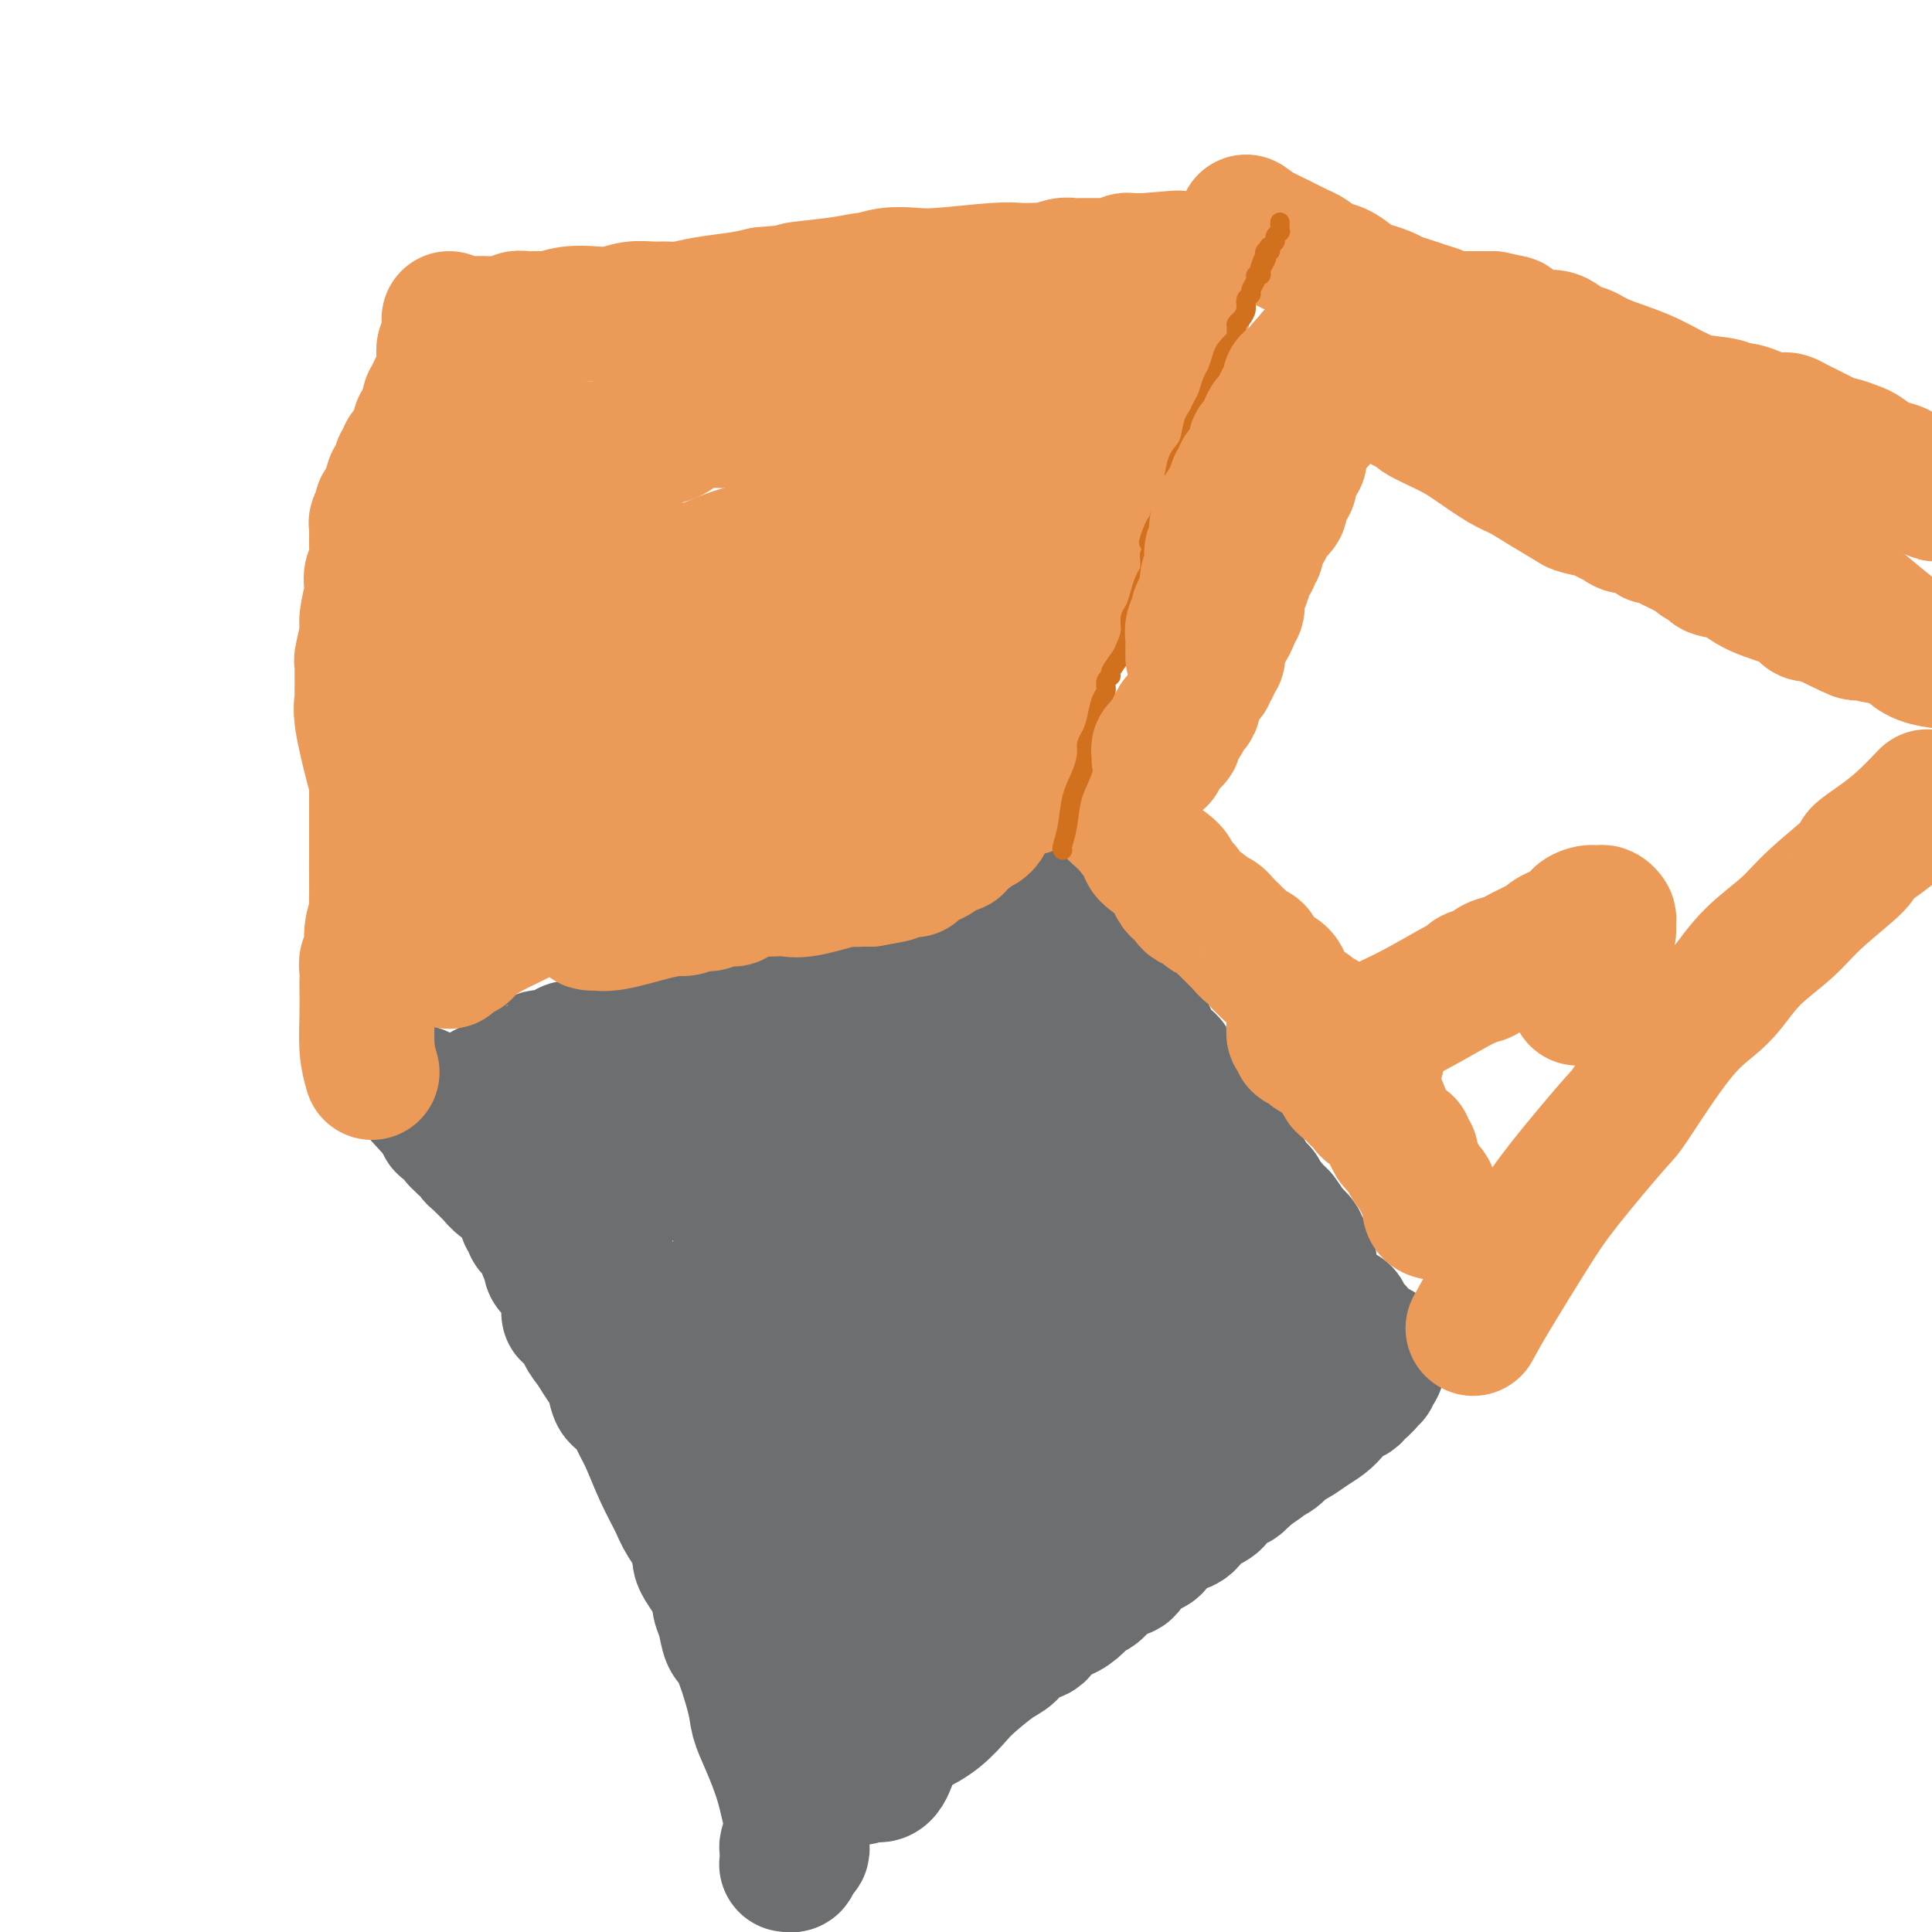 <svg viewBox='0 0 400 400' version='1.1' xmlns='http://www.w3.org/2000/svg' xmlns:xlink='http://www.w3.org/1999/xlink'><g fill='none' stroke='#6D6E70' stroke-width='28' stroke-linecap='round' stroke-linejoin='round'><path d='M184,342c-1.201,-1.134 -2.403,-2.268 -3,-3c-0.597,-0.732 -0.590,-1.061 -1,-2c-0.410,-0.939 -1.237,-2.487 -2,-4c-0.763,-1.513 -1.460,-2.992 -3,-5c-1.540,-2.008 -3.921,-4.547 -6,-7c-2.079,-2.453 -3.855,-4.821 -5,-6c-1.145,-1.179 -1.658,-1.169 -3,-3c-1.342,-1.831 -3.514,-5.502 -5,-8c-1.486,-2.498 -2.285,-3.824 -3,-5c-0.715,-1.176 -1.346,-2.201 -2,-3c-0.654,-0.799 -1.330,-1.371 -2,-2c-0.670,-0.629 -1.335,-1.314 -2,-2'/><path d='M147,292c-6.089,-8.332 -2.811,-4.162 -2,-3c0.811,1.162 -0.844,-0.684 -2,-2c-1.156,-1.316 -1.813,-2.104 -3,-3c-1.187,-0.896 -2.905,-1.901 -4,-3c-1.095,-1.099 -1.569,-2.290 -2,-3c-0.431,-0.710 -0.820,-0.937 -2,-2c-1.180,-1.063 -3.150,-2.961 -4,-4c-0.850,-1.039 -0.580,-1.218 -2,-3c-1.420,-1.782 -4.530,-5.168 -6,-7c-1.470,-1.832 -1.300,-2.111 -2,-3c-0.700,-0.889 -2.271,-2.389 -4,-4c-1.729,-1.611 -3.615,-3.334 -5,-5c-1.385,-1.666 -2.270,-3.273 -3,-4c-0.730,-0.727 -1.305,-0.572 -2,-1c-0.695,-0.428 -1.510,-1.439 -2,-2c-0.490,-0.561 -0.656,-0.674 -1,-1c-0.344,-0.326 -0.865,-0.866 -1,-1c-0.135,-0.134 0.118,0.137 0,0c-0.118,-0.137 -0.605,-0.682 -1,-1c-0.395,-0.318 -0.697,-0.409 -1,-1c-0.303,-0.591 -0.606,-1.681 -1,-2c-0.394,-0.319 -0.879,0.135 -1,0c-0.121,-0.135 0.121,-0.858 0,-1c-0.121,-0.142 -0.607,0.298 -1,0c-0.393,-0.298 -0.694,-1.334 -1,-2c-0.306,-0.666 -0.618,-0.962 -1,-1c-0.382,-0.038 -0.834,0.182 -1,0c-0.166,-0.182 -0.048,-0.766 0,-1c0.048,-0.234 0.024,-0.117 0,0'/><path d='M92,232c-9.167,-10.000 -4.583,-5.000 0,0'/><path d='M92,232c-0.098,-0.447 -0.196,-0.893 0,-1c0.196,-0.107 0.686,0.126 1,0c0.314,-0.126 0.450,-0.611 1,-1c0.550,-0.389 1.512,-0.681 2,-1c0.488,-0.319 0.502,-0.664 1,-1c0.498,-0.336 1.481,-0.664 2,-1c0.519,-0.336 0.573,-0.681 1,-1c0.427,-0.319 1.228,-0.611 2,-1c0.772,-0.389 1.516,-0.874 2,-1c0.484,-0.126 0.710,0.107 1,0c0.290,-0.107 0.645,-0.553 1,-1'/><path d='M106,223c2.565,-1.570 1.978,-0.995 2,-1c0.022,-0.005 0.654,-0.590 1,-1c0.346,-0.410 0.406,-0.645 1,-1c0.594,-0.355 1.722,-0.830 2,-1c0.278,-0.170 -0.292,-0.035 0,0c0.292,0.035 1.448,-0.028 2,0c0.552,0.028 0.501,0.148 1,0c0.499,-0.148 1.549,-0.565 2,-1c0.451,-0.435 0.305,-0.887 1,-1c0.695,-0.113 2.232,0.113 3,0c0.768,-0.113 0.767,-0.566 1,-1c0.233,-0.434 0.699,-0.848 1,-1c0.301,-0.152 0.437,-0.041 1,0c0.563,0.041 1.554,0.011 2,0c0.446,-0.011 0.346,-0.003 1,0c0.654,0.003 2.061,0.000 3,0c0.939,-0.000 1.408,0.001 2,0c0.592,-0.001 1.306,-0.004 2,0c0.694,0.004 1.369,0.016 2,0c0.631,-0.016 1.220,-0.061 2,0c0.780,0.061 1.752,0.228 2,0c0.248,-0.228 -0.228,-0.849 0,-1c0.228,-0.151 1.160,0.170 2,0c0.840,-0.170 1.586,-0.829 2,-1c0.414,-0.171 0.495,0.147 1,0c0.505,-0.147 1.434,-0.757 2,-1c0.566,-0.243 0.768,-0.118 1,0c0.232,0.118 0.495,0.227 1,0c0.505,-0.227 1.251,-0.792 2,-1c0.749,-0.208 1.500,-0.059 2,0c0.500,0.059 0.750,0.030 1,0'/><path d='M154,211c5.202,-0.554 2.706,0.063 2,0c-0.706,-0.063 0.377,-0.804 1,-1c0.623,-0.196 0.785,0.155 1,0c0.215,-0.155 0.482,-0.816 1,-1c0.518,-0.184 1.287,0.108 2,0c0.713,-0.108 1.371,-0.616 2,-1c0.629,-0.384 1.229,-0.643 2,-1c0.771,-0.357 1.712,-0.813 3,-1c1.288,-0.187 2.921,-0.105 4,0c1.079,0.105 1.602,0.234 2,0c0.398,-0.234 0.669,-0.832 1,-1c0.331,-0.168 0.721,0.095 1,0c0.279,-0.095 0.446,-0.547 1,-1c0.554,-0.453 1.496,-0.905 2,-1c0.504,-0.095 0.572,0.168 1,0c0.428,-0.168 1.218,-0.766 2,-1c0.782,-0.234 1.557,-0.104 2,0c0.443,0.104 0.555,0.181 1,0c0.445,-0.181 1.222,-0.622 2,-1c0.778,-0.378 1.558,-0.693 2,-1c0.442,-0.307 0.547,-0.604 1,-1c0.453,-0.396 1.252,-0.890 2,-1c0.748,-0.110 1.443,0.163 2,0c0.557,-0.163 0.977,-0.760 1,-1c0.023,-0.240 -0.350,-0.121 0,0c0.350,0.121 1.422,0.243 2,0c0.578,-0.243 0.660,-0.852 1,-1c0.340,-0.148 0.936,0.167 2,0c1.064,-0.167 2.594,-0.814 3,-1c0.406,-0.186 -0.313,0.090 0,0c0.313,-0.090 1.656,-0.545 3,-1'/><path d='M206,194c8.225,-2.853 2.786,-1.486 1,-1c-1.786,0.486 0.080,0.093 1,0c0.920,-0.093 0.893,0.116 1,0c0.107,-0.116 0.347,-0.557 1,-1c0.653,-0.443 1.720,-0.889 2,-1c0.280,-0.111 -0.228,0.114 0,0c0.228,-0.114 1.192,-0.566 2,-1c0.808,-0.434 1.460,-0.848 2,-1c0.540,-0.152 0.968,-0.041 1,0c0.032,0.041 -0.331,0.011 0,0c0.331,-0.011 1.357,-0.002 2,0c0.643,0.002 0.904,-0.003 1,0c0.096,0.003 0.026,0.015 0,0c-0.026,-0.015 -0.007,-0.056 0,0c0.007,0.056 0.002,0.211 0,0c-0.002,-0.211 -0.000,-0.788 0,-1c0.000,-0.212 0.000,-0.061 0,0c-0.000,0.061 -0.000,0.030 0,0'/><path d='M220,188c1.129,1.374 2.258,2.748 3,4c0.742,1.252 1.097,2.382 2,4c0.903,1.618 2.354,3.724 3,5c0.646,1.276 0.489,1.721 1,2c0.511,0.279 1.692,0.393 2,1c0.308,0.607 -0.255,1.706 0,2c0.255,0.294 1.329,-0.217 2,0c0.671,0.217 0.940,1.161 1,2c0.060,0.839 -0.090,1.573 0,2c0.090,0.427 0.420,0.547 1,1c0.580,0.453 1.411,1.239 2,2c0.589,0.761 0.935,1.497 1,2c0.065,0.503 -0.151,0.772 0,1c0.151,0.228 0.667,0.415 1,1c0.333,0.585 0.481,1.569 1,2c0.519,0.431 1.409,0.308 2,1c0.591,0.692 0.883,2.198 1,3c0.117,0.802 0.058,0.901 0,1'/><path d='M243,224c3.679,5.692 1.377,1.923 1,1c-0.377,-0.923 1.170,0.999 2,2c0.830,1.001 0.942,1.081 1,1c0.058,-0.081 0.062,-0.324 0,0c-0.062,0.324 -0.189,1.214 0,2c0.189,0.786 0.696,1.469 1,2c0.304,0.531 0.406,0.912 1,1c0.594,0.088 1.678,-0.117 2,0c0.322,0.117 -0.120,0.556 0,1c0.120,0.444 0.802,0.893 1,1c0.198,0.107 -0.087,-0.127 0,0c0.087,0.127 0.548,0.616 1,1c0.452,0.384 0.896,0.662 1,1c0.104,0.338 -0.131,0.735 0,1c0.131,0.265 0.626,0.399 1,1c0.374,0.601 0.625,1.670 1,2c0.375,0.330 0.875,-0.079 1,0c0.125,0.079 -0.125,0.647 0,1c0.125,0.353 0.626,0.490 1,1c0.374,0.510 0.621,1.394 1,2c0.379,0.606 0.890,0.936 1,1c0.110,0.064 -0.182,-0.137 0,0c0.182,0.137 0.837,0.611 1,1c0.163,0.389 -0.168,0.692 0,1c0.168,0.308 0.834,0.623 1,1c0.166,0.377 -0.166,0.818 0,1c0.166,0.182 0.832,0.104 1,0c0.168,-0.104 -0.161,-0.234 0,0c0.161,0.234 0.813,0.832 1,1c0.187,0.168 -0.089,-0.095 0,0c0.089,0.095 0.545,0.547 1,1'/><path d='M265,252c3.399,4.555 0.896,1.943 0,1c-0.896,-0.943 -0.185,-0.215 0,0c0.185,0.215 -0.157,-0.082 0,0c0.157,0.082 0.811,0.543 1,1c0.189,0.457 -0.089,0.910 0,1c0.089,0.090 0.546,-0.183 1,0c0.454,0.183 0.906,0.823 1,1c0.094,0.177 -0.171,-0.110 0,0c0.171,0.110 0.777,0.618 1,1c0.223,0.382 0.064,0.637 0,1c-0.064,0.363 -0.031,0.833 0,1c0.031,0.167 0.061,0.031 0,0c-0.061,-0.031 -0.212,0.044 0,0c0.212,-0.044 0.789,-0.208 1,0c0.211,0.208 0.057,0.788 0,1c-0.057,0.212 -0.015,0.057 0,0c0.015,-0.057 0.004,-0.016 0,0c-0.004,0.016 -0.002,0.008 0,0c0.002,-0.008 0.004,-0.016 0,0c-0.004,0.016 -0.015,0.057 0,0c0.015,-0.057 0.056,-0.211 0,0c-0.056,0.211 -0.207,0.788 0,1c0.207,0.212 0.774,0.061 1,0c0.226,-0.061 0.113,-0.030 0,0'/><path d='M271,261c-0.579,0.388 -1.159,0.776 -2,1c-0.841,0.224 -1.945,0.285 -3,1c-1.055,0.715 -2.063,2.084 -3,3c-0.937,0.916 -1.804,1.380 -3,2c-1.196,0.620 -2.721,1.395 -4,2c-1.279,0.605 -2.313,1.039 -4,2c-1.687,0.961 -4.027,2.450 -5,3c-0.973,0.550 -0.581,0.163 -1,1c-0.419,0.837 -1.651,2.899 -3,4c-1.349,1.101 -2.814,1.243 -4,2c-1.186,0.757 -2.091,2.131 -3,3c-0.909,0.869 -1.822,1.234 -3,2c-1.178,0.766 -2.622,1.933 -4,3c-1.378,1.067 -2.689,2.033 -4,3'/><path d='M225,293c-7.718,5.369 -4.012,2.790 -3,2c1.012,-0.790 -0.670,0.209 -2,1c-1.330,0.791 -2.309,1.374 -3,2c-0.691,0.626 -1.093,1.295 -2,2c-0.907,0.705 -2.317,1.446 -3,2c-0.683,0.554 -0.638,0.922 -1,1c-0.362,0.078 -1.130,-0.133 -2,0c-0.870,0.133 -1.843,0.609 -2,1c-0.157,0.391 0.501,0.696 0,1c-0.501,0.304 -2.162,0.606 -3,1c-0.838,0.394 -0.854,0.879 -1,1c-0.146,0.121 -0.421,-0.123 -1,0c-0.579,0.123 -1.463,0.611 -2,1c-0.537,0.389 -0.726,0.677 -1,1c-0.274,0.323 -0.633,0.679 -1,1c-0.367,0.321 -0.742,0.607 -1,1c-0.258,0.393 -0.399,0.894 -1,1c-0.601,0.106 -1.663,-0.183 -2,0c-0.337,0.183 0.050,0.837 0,1c-0.050,0.163 -0.535,-0.166 -1,0c-0.465,0.166 -0.908,0.828 -1,1c-0.092,0.172 0.168,-0.146 0,0c-0.168,0.146 -0.763,0.757 -1,1c-0.237,0.243 -0.115,0.118 0,0c0.115,-0.118 0.223,-0.228 0,0c-0.223,0.228 -0.778,0.793 -1,1c-0.222,0.207 -0.112,0.055 0,0c0.112,-0.055 0.226,-0.015 0,0c-0.226,0.015 -0.792,0.004 -1,0c-0.208,-0.004 -0.060,-0.001 0,0c0.060,0.001 0.030,0.001 0,0'/><path d='M189,316c-5.570,3.568 -1.495,0.987 0,0c1.495,-0.987 0.409,-0.379 0,0c-0.409,0.379 -0.140,0.528 0,1c0.140,0.472 0.152,1.265 0,3c-0.152,1.735 -0.469,4.412 -1,7c-0.531,2.588 -1.278,5.088 -3,9c-1.722,3.912 -4.421,9.237 -7,14c-2.579,4.763 -5.038,8.964 -6,11c-0.962,2.036 -0.429,1.906 -1,3c-0.571,1.094 -2.248,3.410 -3,5c-0.752,1.590 -0.580,2.453 -1,4c-0.420,1.547 -1.433,3.776 -2,5c-0.567,1.224 -0.688,1.441 -1,2c-0.312,0.559 -0.816,1.460 -1,2c-0.184,0.540 -0.049,0.719 0,1c0.049,0.281 0.014,0.664 0,1c-0.014,0.336 -0.005,0.626 0,1c0.005,0.374 0.005,0.833 0,1c-0.005,0.167 -0.015,0.042 0,0c0.015,-0.042 0.056,-0.001 0,0c-0.056,0.001 -0.207,-0.038 0,0c0.207,0.038 0.774,0.154 1,0c0.226,-0.154 0.113,-0.577 0,-1'/><path d='M164,385c-0.453,2.293 0.415,0.027 1,-1c0.585,-1.027 0.888,-0.815 1,-1c0.112,-0.185 0.032,-0.767 0,-1c-0.032,-0.233 -0.016,-0.116 0,0'/><path d='M166,382c-0.694,-1.415 -1.389,-2.831 -2,-5c-0.611,-2.169 -1.140,-5.093 -2,-8c-0.860,-2.907 -2.051,-5.799 -3,-8c-0.949,-2.201 -1.654,-3.713 -2,-5c-0.346,-1.287 -0.331,-2.350 -1,-5c-0.669,-2.650 -2.022,-6.889 -3,-9c-0.978,-2.111 -1.580,-2.096 -2,-3c-0.420,-0.904 -0.656,-2.729 -1,-4c-0.344,-1.271 -0.796,-1.989 -1,-3c-0.204,-1.011 -0.161,-2.316 -1,-4c-0.839,-1.684 -2.559,-3.746 -3,-5c-0.441,-1.254 0.398,-1.701 0,-3c-0.398,-1.299 -2.032,-3.452 -3,-5c-0.968,-1.548 -1.270,-2.493 -2,-4c-0.730,-1.507 -1.887,-3.578 -3,-6c-1.113,-2.422 -2.182,-5.196 -3,-7c-0.818,-1.804 -1.384,-2.638 -2,-4c-0.616,-1.362 -1.281,-3.251 -2,-4c-0.719,-0.749 -1.491,-0.357 -2,-1c-0.509,-0.643 -0.754,-2.322 -1,-4'/><path d='M127,285c-3.147,-5.949 -2.013,-3.321 -2,-3c0.013,0.321 -1.093,-1.666 -2,-3c-0.907,-1.334 -1.615,-2.015 -2,-3c-0.385,-0.985 -0.446,-2.275 -1,-3c-0.554,-0.725 -1.602,-0.884 -2,-1c-0.398,-0.116 -0.148,-0.188 0,-1c0.148,-0.812 0.193,-2.363 0,-3c-0.193,-0.637 -0.625,-0.359 -1,-1c-0.375,-0.641 -0.693,-2.199 -1,-3c-0.307,-0.801 -0.603,-0.843 -1,-1c-0.397,-0.157 -0.894,-0.427 -1,-1c-0.106,-0.573 0.179,-1.449 0,-2c-0.179,-0.551 -0.823,-0.778 -1,-1c-0.177,-0.222 0.111,-0.441 0,-1c-0.111,-0.559 -0.622,-1.459 -1,-2c-0.378,-0.541 -0.623,-0.723 -1,-1c-0.377,-0.277 -0.887,-0.648 -1,-1c-0.113,-0.352 0.170,-0.683 0,-1c-0.170,-0.317 -0.792,-0.618 -1,-1c-0.208,-0.382 -0.002,-0.843 0,-1c0.002,-0.157 -0.200,-0.009 0,0c0.200,0.009 0.803,-0.122 1,0c0.197,0.122 -0.011,0.497 0,1c0.011,0.503 0.240,1.135 1,2c0.760,0.865 2.051,1.964 4,5c1.949,3.036 4.557,8.010 8,13c3.443,4.990 7.722,9.995 12,15'/><path d='M135,287c5.550,7.716 6.426,9.008 8,11c1.574,1.992 3.846,4.686 6,8c2.154,3.314 4.191,7.248 5,9c0.809,1.752 0.391,1.322 1,2c0.609,0.678 2.246,2.464 3,4c0.754,1.536 0.625,2.822 1,4c0.375,1.178 1.252,2.249 2,3c0.748,0.751 1.365,1.183 2,2c0.635,0.817 1.287,2.018 2,3c0.713,0.982 1.487,1.746 2,3c0.513,1.254 0.766,2.997 1,4c0.234,1.003 0.448,1.265 1,2c0.552,0.735 1.443,1.942 2,3c0.557,1.058 0.780,1.965 1,3c0.220,1.035 0.436,2.198 1,3c0.564,0.802 1.475,1.245 2,2c0.525,0.755 0.662,1.823 1,3c0.338,1.177 0.875,2.462 1,3c0.125,0.538 -0.162,0.328 0,1c0.162,0.672 0.774,2.228 1,3c0.226,0.772 0.066,0.762 0,1c-0.066,0.238 -0.038,0.724 0,1c0.038,0.276 0.087,0.344 0,1c-0.087,0.656 -0.311,1.902 0,2c0.311,0.098 1.155,-0.951 2,-2'/><path d='M180,366c2.967,3.944 3.884,-1.196 5,-4c1.116,-2.804 2.431,-3.273 4,-4c1.569,-0.727 3.392,-1.712 5,-3c1.608,-1.288 3.000,-2.878 4,-4c1.000,-1.122 1.609,-1.776 3,-3c1.391,-1.224 3.565,-3.018 5,-4c1.435,-0.982 2.130,-1.151 3,-2c0.870,-0.849 1.913,-2.377 3,-3c1.087,-0.623 2.217,-0.342 3,-1c0.783,-0.658 1.220,-2.254 2,-3c0.780,-0.746 1.902,-0.641 3,-1c1.098,-0.359 2.172,-1.180 3,-2c0.828,-0.820 1.410,-1.637 2,-2c0.590,-0.363 1.187,-0.272 2,-1c0.813,-0.728 1.843,-2.274 3,-3c1.157,-0.726 2.440,-0.631 3,-1c0.560,-0.369 0.395,-1.203 1,-2c0.605,-0.797 1.978,-1.558 3,-2c1.022,-0.442 1.692,-0.565 2,-1c0.308,-0.435 0.253,-1.181 1,-2c0.747,-0.819 2.297,-1.711 3,-2c0.703,-0.289 0.559,0.024 1,0c0.441,-0.024 1.465,-0.387 2,-1c0.535,-0.613 0.580,-1.477 1,-2c0.420,-0.523 1.215,-0.703 2,-1c0.785,-0.297 1.558,-0.709 2,-1c0.442,-0.291 0.551,-0.459 1,-1c0.449,-0.541 1.236,-1.453 2,-2c0.764,-0.547 1.504,-0.728 2,-1c0.496,-0.272 0.748,-0.636 1,-1'/><path d='M257,306c12.253,-9.688 4.386,-3.909 2,-2c-2.386,1.909 0.711,-0.051 2,-1c1.289,-0.949 0.771,-0.887 1,-1c0.229,-0.113 1.206,-0.400 2,-1c0.794,-0.600 1.406,-1.511 2,-2c0.594,-0.489 1.170,-0.554 2,-1c0.830,-0.446 1.914,-1.271 3,-2c1.086,-0.729 2.173,-1.360 3,-2c0.827,-0.640 1.392,-1.288 2,-2c0.608,-0.712 1.258,-1.487 2,-2c0.742,-0.513 1.576,-0.764 2,-1c0.424,-0.236 0.438,-0.458 1,-1c0.562,-0.542 1.671,-1.403 2,-2c0.329,-0.597 -0.122,-0.929 0,-1c0.122,-0.071 0.817,0.121 1,0c0.183,-0.121 -0.147,-0.554 0,-1c0.147,-0.446 0.771,-0.904 1,-1c0.229,-0.096 0.061,0.170 0,0c-0.061,-0.170 -0.016,-0.777 0,-1c0.016,-0.223 0.004,-0.064 0,0c-0.004,0.064 -0.001,0.031 0,0c0.001,-0.031 0.000,-0.061 0,0c-0.000,0.061 -0.000,0.213 0,0c0.000,-0.213 0.000,-0.789 0,-1c-0.000,-0.211 -0.000,-0.055 0,0c0.000,0.055 0.000,0.011 0,0c-0.000,-0.011 -0.000,0.011 0,0c0.000,-0.011 0.000,-0.054 0,0c-0.000,0.054 -0.000,0.207 0,0c0.000,-0.207 0.000,-0.773 0,-1c-0.000,-0.227 -0.000,-0.113 0,0'/><path d='M285,280c0.680,-1.238 0.379,-0.332 0,0c-0.379,0.332 -0.837,0.089 -1,0c-0.163,-0.089 -0.029,-0.023 0,0c0.029,0.023 -0.045,0.002 0,0c0.045,-0.002 0.208,0.013 0,0c-0.208,-0.013 -0.788,-0.055 -1,0c-0.212,0.055 -0.056,0.207 0,0c0.056,-0.207 0.012,-0.773 0,-1c-0.012,-0.227 0.007,-0.116 0,0c-0.007,0.116 -0.040,0.238 0,0c0.040,-0.238 0.152,-0.837 0,-1c-0.152,-0.163 -0.566,0.110 -1,0c-0.434,-0.110 -0.886,-0.603 -1,-1c-0.114,-0.397 0.109,-0.698 0,-1c-0.109,-0.302 -0.551,-0.607 -1,-1c-0.449,-0.393 -0.904,-0.876 -1,-1c-0.096,-0.124 0.167,0.110 0,0c-0.167,-0.110 -0.766,-0.565 -1,-1c-0.234,-0.435 -0.104,-0.849 0,-1c0.104,-0.151 0.183,-0.039 0,0c-0.183,0.039 -0.627,0.004 -1,0c-0.373,-0.004 -0.675,0.024 -1,0c-0.325,-0.024 -0.672,-0.101 -1,0c-0.328,0.101 -0.635,0.379 -1,1c-0.365,0.621 -0.788,1.586 -1,2c-0.212,0.414 -0.215,0.276 -1,1c-0.785,0.724 -2.354,2.310 -3,3c-0.646,0.690 -0.369,0.484 -1,1c-0.631,0.516 -2.170,1.754 -4,3c-1.830,1.246 -3.951,2.499 -6,4c-2.049,1.501 -4.024,3.251 -6,5'/><path d='M252,292c-4.293,3.360 -4.024,2.261 -4,2c0.024,-0.261 -0.197,0.315 -1,1c-0.803,0.685 -2.189,1.478 -3,2c-0.811,0.522 -1.047,0.772 -1,1c0.047,0.228 0.378,0.432 0,1c-0.378,0.568 -1.466,1.499 -2,2c-0.534,0.501 -0.514,0.572 -1,1c-0.486,0.428 -1.478,1.214 -2,2c-0.522,0.786 -0.574,1.572 -1,2c-0.426,0.428 -1.226,0.497 -2,1c-0.774,0.503 -1.522,1.440 -2,2c-0.478,0.560 -0.686,0.742 -1,1c-0.314,0.258 -0.733,0.590 -1,1c-0.267,0.410 -0.382,0.898 -1,1c-0.618,0.102 -1.738,-0.180 -2,0c-0.262,0.180 0.334,0.823 0,1c-0.334,0.177 -1.598,-0.112 -2,0c-0.402,0.112 0.057,0.626 0,1c-0.057,0.374 -0.631,0.607 -1,1c-0.369,0.393 -0.532,0.945 -1,1c-0.468,0.055 -1.242,-0.388 -2,0c-0.758,0.388 -1.502,1.607 -2,2c-0.498,0.393 -0.752,-0.039 -1,0c-0.248,0.039 -0.490,0.549 -1,1c-0.510,0.451 -1.289,0.843 -2,1c-0.711,0.157 -1.356,0.078 -2,0'/><path d='M214,320c-3.032,1.813 -2.112,1.845 -2,2c0.112,0.155 -0.586,0.434 -2,1c-1.414,0.566 -3.546,1.419 -5,2c-1.454,0.581 -2.231,0.889 -3,1c-0.769,0.111 -1.528,0.026 -2,0c-0.472,-0.026 -0.655,0.008 -1,0c-0.345,-0.008 -0.852,-0.058 -1,0c-0.148,0.058 0.065,0.225 0,0c-0.065,-0.225 -0.406,-0.841 -1,-1c-0.594,-0.159 -1.440,0.140 -2,0c-0.560,-0.140 -0.832,-0.719 -1,-1c-0.168,-0.281 -0.231,-0.264 -1,-1c-0.769,-0.736 -2.245,-2.225 -3,-3c-0.755,-0.775 -0.788,-0.835 -2,-2c-1.212,-1.165 -3.602,-3.434 -5,-5c-1.398,-1.566 -1.806,-2.428 -3,-4c-1.194,-1.572 -3.176,-3.854 -4,-5c-0.824,-1.146 -0.491,-1.156 -1,-2c-0.509,-0.844 -1.862,-2.524 -3,-4c-1.138,-1.476 -2.063,-2.750 -3,-4c-0.937,-1.250 -1.888,-2.476 -3,-4c-1.112,-1.524 -2.385,-3.347 -4,-5c-1.615,-1.653 -3.570,-3.135 -4,-4c-0.430,-0.865 0.666,-1.114 0,-2c-0.666,-0.886 -3.096,-2.408 -4,-3c-0.904,-0.592 -0.284,-0.252 0,0c0.284,0.252 0.231,0.418 0,0c-0.231,-0.418 -0.639,-1.420 -1,-2c-0.361,-0.580 -0.675,-0.737 -1,-1c-0.325,-0.263 -0.663,-0.631 -1,-1'/><path d='M151,272c-6.764,-8.112 -1.675,-1.892 0,0c1.675,1.892 -0.065,-0.544 -1,-2c-0.935,-1.456 -1.064,-1.931 -1,-2c0.064,-0.069 0.321,0.267 0,0c-0.321,-0.267 -1.220,-1.137 -2,-2c-0.780,-0.863 -1.443,-1.719 -2,-3c-0.557,-1.281 -1.010,-2.987 -2,-4c-0.990,-1.013 -2.517,-1.333 -3,-2c-0.483,-0.667 0.078,-1.680 0,-2c-0.078,-0.320 -0.795,0.055 -1,0c-0.205,-0.055 0.104,-0.539 0,-1c-0.104,-0.461 -0.619,-0.898 -1,-1c-0.381,-0.102 -0.627,0.131 -1,0c-0.373,-0.131 -0.873,-0.627 -1,-1c-0.127,-0.373 0.119,-0.625 0,-1c-0.119,-0.375 -0.605,-0.874 -1,-1c-0.395,-0.126 -0.701,0.120 -1,0c-0.299,-0.120 -0.591,-0.606 -1,-1c-0.409,-0.394 -0.935,-0.697 -1,-1c-0.065,-0.303 0.333,-0.607 0,-1c-0.333,-0.393 -1.395,-0.875 -2,-1c-0.605,-0.125 -0.754,0.108 -1,0c-0.246,-0.108 -0.591,-0.558 -1,-1c-0.409,-0.442 -0.884,-0.875 -1,-1c-0.116,-0.125 0.128,0.057 0,0c-0.128,-0.057 -0.626,-0.354 -1,-1c-0.374,-0.646 -0.622,-1.640 -1,-2c-0.378,-0.360 -0.885,-0.086 -1,0c-0.115,0.086 0.161,-0.015 0,0c-0.161,0.015 -0.760,0.147 -1,0c-0.240,-0.147 -0.120,-0.574 0,-1'/><path d='M123,240c-2.415,-2.105 -0.451,-0.368 0,0c0.451,0.368 -0.609,-0.633 -1,-1c-0.391,-0.367 -0.113,-0.101 0,0c0.113,0.101 0.059,0.037 0,0c-0.059,-0.037 -0.125,-0.048 0,0c0.125,0.048 0.439,0.157 1,0c0.561,-0.157 1.367,-0.578 2,-1c0.633,-0.422 1.092,-0.845 2,-1c0.908,-0.155 2.267,-0.041 3,0c0.733,0.041 0.842,0.008 2,0c1.158,-0.008 3.365,0.009 4,0c0.635,-0.009 -0.301,-0.044 0,0c0.301,0.044 1.841,0.165 3,0c1.159,-0.165 1.937,-0.618 3,-1c1.063,-0.382 2.410,-0.695 4,-1c1.590,-0.305 3.422,-0.603 5,-1c1.578,-0.397 2.902,-0.894 4,-1c1.098,-0.106 1.969,0.178 3,0c1.031,-0.178 2.222,-0.819 3,-1c0.778,-0.181 1.142,0.096 2,0c0.858,-0.096 2.209,-0.566 3,-1c0.791,-0.434 1.023,-0.834 1,-1c-0.023,-0.166 -0.302,-0.100 0,0c0.302,0.100 1.184,0.233 2,0c0.816,-0.233 1.566,-0.832 2,-1c0.434,-0.168 0.553,0.095 1,0c0.447,-0.095 1.224,-0.547 2,-1'/><path d='M174,228c8.185,-1.873 3.148,-0.556 2,0c-1.148,0.556 1.594,0.351 3,0c1.406,-0.351 1.478,-0.850 2,-1c0.522,-0.150 1.495,0.047 2,0c0.505,-0.047 0.543,-0.338 2,-1c1.457,-0.662 4.335,-1.694 6,-2c1.665,-0.306 2.119,0.114 3,0c0.881,-0.114 2.189,-0.763 3,-1c0.811,-0.237 1.125,-0.064 2,0c0.875,0.064 2.310,0.017 3,0c0.690,-0.017 0.633,-0.003 1,0c0.367,0.003 1.158,-0.003 2,0c0.842,0.003 1.735,0.015 2,0c0.265,-0.015 -0.098,-0.057 0,0c0.098,0.057 0.656,0.211 1,0c0.344,-0.211 0.472,-0.789 1,-1c0.528,-0.211 1.456,-0.057 2,0c0.544,0.057 0.705,0.015 1,0c0.295,-0.015 0.723,-0.004 1,0c0.277,0.004 0.403,0.001 1,0c0.597,-0.001 1.667,-0.000 2,0c0.333,0.000 -0.069,0.000 0,0c0.069,-0.000 0.611,-0.001 1,0c0.389,0.001 0.627,0.004 1,0c0.373,-0.004 0.882,-0.016 1,0c0.118,0.016 -0.153,0.060 0,0c0.153,-0.060 0.732,-0.222 1,0c0.268,0.222 0.226,0.829 0,1c-0.226,0.171 -0.636,-0.094 -1,0c-0.364,0.094 -0.682,0.547 -1,1'/><path d='M218,224c-0.732,0.179 -1.560,-0.374 -2,0c-0.440,0.374 -0.490,1.674 -1,2c-0.510,0.326 -1.479,-0.324 -2,0c-0.521,0.324 -0.594,1.620 -1,2c-0.406,0.380 -1.147,-0.156 -2,0c-0.853,0.156 -1.819,1.005 -3,2c-1.181,0.995 -2.577,2.137 -4,3c-1.423,0.863 -2.871,1.449 -4,2c-1.129,0.551 -1.937,1.067 -3,2c-1.063,0.933 -2.382,2.281 -3,3c-0.618,0.719 -0.536,0.808 -1,1c-0.464,0.192 -1.475,0.485 -2,1c-0.525,0.515 -0.564,1.251 -1,2c-0.436,0.749 -1.269,1.511 -2,2c-0.731,0.489 -1.362,0.704 -2,1c-0.638,0.296 -1.284,0.672 -2,1c-0.716,0.328 -1.501,0.609 -2,1c-0.499,0.391 -0.712,0.893 -1,1c-0.288,0.107 -0.651,-0.182 -1,0c-0.349,0.182 -0.684,0.834 -1,1c-0.316,0.166 -0.613,-0.153 -1,0c-0.387,0.153 -0.862,0.777 -1,1c-0.138,0.223 0.063,0.046 0,0c-0.063,-0.046 -0.388,0.039 -1,0c-0.612,-0.039 -1.511,-0.203 -2,0c-0.489,0.203 -0.568,0.772 -1,1c-0.432,0.228 -1.216,0.114 -2,0'/><path d='M170,253c-3.031,1.314 -2.109,1.099 -2,1c0.109,-0.099 -0.596,-0.083 -1,0c-0.404,0.083 -0.507,0.234 -1,0c-0.493,-0.234 -1.375,-0.851 -2,-1c-0.625,-0.149 -0.993,0.170 -1,0c-0.007,-0.170 0.348,-0.830 0,-1c-0.348,-0.170 -1.399,0.151 -2,0c-0.601,-0.151 -0.753,-0.772 -1,-1c-0.247,-0.228 -0.589,-0.062 -1,0c-0.411,0.062 -0.891,0.020 -1,0c-0.109,-0.020 0.153,-0.016 0,0c-0.153,0.016 -0.721,0.046 -1,0c-0.279,-0.046 -0.269,-0.168 0,0c0.269,0.168 0.795,0.625 1,1c0.205,0.375 0.087,0.667 0,1c-0.087,0.333 -0.143,0.705 0,1c0.143,0.295 0.486,0.513 1,1c0.514,0.487 1.198,1.245 2,2c0.802,0.755 1.721,1.508 3,3c1.279,1.492 2.919,3.723 4,5c1.081,1.277 1.603,1.599 2,2c0.397,0.401 0.671,0.881 1,1c0.329,0.119 0.715,-0.122 1,0c0.285,0.122 0.469,0.607 1,1c0.531,0.393 1.410,0.693 2,1c0.590,0.307 0.889,0.621 1,1c0.111,0.379 0.032,0.823 0,1c-0.032,0.177 -0.016,0.089 0,0'/><path d='M176,272c2.962,3.445 1.368,1.559 1,1c-0.368,-0.559 0.489,0.210 1,1c0.511,0.790 0.677,1.601 1,2c0.323,0.399 0.804,0.386 1,1c0.196,0.614 0.108,1.857 0,3c-0.108,1.143 -0.236,2.188 0,3c0.236,0.812 0.837,1.391 1,2c0.163,0.609 -0.110,1.249 0,2c0.110,0.751 0.603,1.612 1,2c0.397,0.388 0.698,0.303 1,1c0.302,0.697 0.606,2.176 1,3c0.394,0.824 0.879,0.994 1,1c0.121,0.006 -0.121,-0.152 0,0c0.121,0.152 0.606,0.614 1,1c0.394,0.386 0.696,0.695 1,1c0.304,0.305 0.611,0.607 1,1c0.389,0.393 0.860,0.876 1,1c0.140,0.124 -0.049,-0.110 0,0c0.049,0.110 0.338,0.566 1,1c0.662,0.434 1.697,0.848 2,1c0.303,0.152 -0.126,0.041 0,0c0.126,-0.041 0.807,-0.014 1,0c0.193,0.014 -0.102,0.014 0,0c0.102,-0.014 0.601,-0.042 1,0c0.399,0.042 0.699,0.155 1,0c0.301,-0.155 0.603,-0.577 1,-1c0.397,-0.423 0.890,-0.845 1,-1c0.110,-0.155 -0.163,-0.042 0,0c0.163,0.042 0.761,0.012 1,0c0.239,-0.012 0.120,-0.006 0,0'/><path d='M198,298c1.360,-0.483 0.760,-1.190 1,-2c0.240,-0.810 1.321,-1.723 2,-2c0.679,-0.277 0.955,0.082 1,0c0.045,-0.082 -0.143,-0.603 0,-1c0.143,-0.397 0.616,-0.669 1,-1c0.384,-0.331 0.679,-0.722 1,-1c0.321,-0.278 0.666,-0.442 1,-1c0.334,-0.558 0.655,-1.510 1,-2c0.345,-0.490 0.712,-0.516 1,-1c0.288,-0.484 0.496,-1.424 1,-2c0.504,-0.576 1.304,-0.787 2,-1c0.696,-0.213 1.288,-0.428 2,-1c0.712,-0.572 1.542,-1.501 2,-2c0.458,-0.499 0.543,-0.568 1,-1c0.457,-0.432 1.286,-1.227 2,-2c0.714,-0.773 1.313,-1.524 2,-2c0.687,-0.476 1.461,-0.678 2,-1c0.539,-0.322 0.841,-0.764 2,-2c1.159,-1.236 3.173,-3.266 4,-4c0.827,-0.734 0.465,-0.173 1,-1c0.535,-0.827 1.967,-3.041 3,-4c1.033,-0.959 1.667,-0.662 2,-1c0.333,-0.338 0.365,-1.309 1,-2c0.635,-0.691 1.875,-1.101 3,-2c1.125,-0.899 2.137,-2.286 3,-3c0.863,-0.714 1.576,-0.755 2,-1c0.424,-0.245 0.557,-0.695 1,-1c0.443,-0.305 1.196,-0.467 2,-1c0.804,-0.533 1.658,-1.438 2,-2c0.342,-0.562 0.171,-0.781 0,-1'/><path d='M247,250c7.790,-7.426 2.765,-1.990 1,0c-1.765,1.990 -0.269,0.536 0,0c0.269,-0.536 -0.688,-0.154 -1,0c-0.312,0.154 0.019,0.080 0,0c-0.019,-0.080 -0.390,-0.165 -1,0c-0.610,0.165 -1.459,0.580 -2,1c-0.541,0.420 -0.775,0.844 -1,1c-0.225,0.156 -0.441,0.043 -1,0c-0.559,-0.043 -1.461,-0.016 -2,0c-0.539,0.016 -0.717,0.019 -1,0c-0.283,-0.019 -0.672,-0.061 -1,0c-0.328,0.061 -0.595,0.227 -1,0c-0.405,-0.227 -0.948,-0.845 -1,-1c-0.052,-0.155 0.386,0.152 0,0c-0.386,-0.152 -1.595,-0.763 -2,-1c-0.405,-0.237 -0.007,-0.101 0,0c0.007,0.101 -0.377,0.167 -1,0c-0.623,-0.167 -1.486,-0.567 -2,-1c-0.514,-0.433 -0.677,-0.901 -1,-1c-0.323,-0.099 -0.804,0.170 -1,0c-0.196,-0.170 -0.108,-0.778 0,-1c0.108,-0.222 0.236,-0.057 0,0c-0.236,0.057 -0.836,0.005 -1,0c-0.164,-0.005 0.110,0.037 0,0c-0.110,-0.037 -0.603,-0.153 -1,0c-0.397,0.153 -0.699,0.577 -1,1'/><path d='M226,248c-1.942,-0.373 -1.296,0.694 -1,1c0.296,0.306 0.241,-0.151 0,0c-0.241,0.151 -0.668,0.908 -1,1c-0.332,0.092 -0.569,-0.481 -1,0c-0.431,0.481 -1.058,2.016 -2,3c-0.942,0.984 -2.201,1.416 -3,2c-0.799,0.584 -1.138,1.319 -2,2c-0.862,0.681 -2.248,1.307 -3,2c-0.752,0.693 -0.870,1.452 -2,2c-1.130,0.548 -3.272,0.886 -5,2c-1.728,1.114 -3.041,3.005 -4,4c-0.959,0.995 -1.565,1.094 -2,1c-0.435,-0.094 -0.699,-0.380 -1,0c-0.301,0.380 -0.639,1.425 -1,2c-0.361,0.575 -0.744,0.680 -1,1c-0.256,0.320 -0.383,0.855 -1,1c-0.617,0.145 -1.723,-0.101 -2,0c-0.277,0.101 0.275,0.549 0,1c-0.275,0.451 -1.378,0.904 -2,1c-0.622,0.096 -0.762,-0.167 -1,0c-0.238,0.167 -0.575,0.762 -1,1c-0.425,0.238 -0.938,0.117 -1,0c-0.062,-0.117 0.326,-0.230 0,0c-0.326,0.230 -1.366,0.804 -2,1c-0.634,0.196 -0.863,0.014 -1,0c-0.137,-0.014 -0.182,0.139 0,0c0.182,-0.139 0.591,-0.569 1,-1'/><path d='M187,275c-4.973,3.748 2.093,-0.383 6,-3c3.907,-2.617 4.653,-3.720 5,-4c0.347,-0.280 0.295,0.262 1,0c0.705,-0.262 2.169,-1.328 3,-2c0.831,-0.672 1.030,-0.950 1,-1c-0.030,-0.050 -0.290,0.127 0,0c0.290,-0.127 1.128,-0.559 2,-1c0.872,-0.441 1.778,-0.890 2,-1c0.222,-0.110 -0.240,0.119 0,0c0.240,-0.119 1.181,-0.585 2,-1c0.819,-0.415 1.515,-0.779 2,-1c0.485,-0.221 0.757,-0.300 1,-1c0.243,-0.700 0.457,-2.023 1,-3c0.543,-0.977 1.416,-1.608 2,-2c0.584,-0.392 0.879,-0.543 1,-1c0.121,-0.457 0.069,-1.219 0,-2c-0.069,-0.781 -0.154,-1.580 0,-2c0.154,-0.420 0.549,-0.462 1,-1c0.451,-0.538 0.960,-1.573 1,-2c0.040,-0.427 -0.389,-0.247 0,-1c0.389,-0.753 1.596,-2.439 2,-3c0.404,-0.561 0.006,0.004 0,0c-0.006,-0.004 0.380,-0.578 1,-1c0.620,-0.422 1.476,-0.691 2,-1c0.524,-0.309 0.718,-0.656 1,-1c0.282,-0.344 0.653,-0.684 1,-1c0.347,-0.316 0.670,-0.610 1,-1c0.330,-0.390 0.666,-0.878 1,-1c0.334,-0.122 0.667,0.121 1,0c0.333,-0.121 0.667,-0.606 1,-1c0.333,-0.394 0.667,-0.697 1,-1'/><path d='M230,235c1.669,-1.480 0.841,-1.181 1,-1c0.159,0.181 1.304,0.245 2,0c0.696,-0.245 0.942,-0.798 1,-1c0.058,-0.202 -0.072,-0.055 0,0c0.072,0.055 0.345,0.016 1,0c0.655,-0.016 1.692,-0.008 2,0c0.308,0.008 -0.114,0.016 0,0c0.114,-0.016 0.762,-0.055 1,0c0.238,0.055 0.064,0.204 0,0c-0.064,-0.204 -0.020,-0.761 0,-1c0.020,-0.239 0.017,-0.158 0,0c-0.017,0.158 -0.046,0.394 0,0c0.046,-0.394 0.167,-1.418 0,-2c-0.167,-0.582 -0.622,-0.720 -1,-1c-0.378,-0.280 -0.679,-0.700 -1,-1c-0.321,-0.300 -0.663,-0.480 -1,-1c-0.337,-0.520 -0.667,-1.381 -1,-2c-0.333,-0.619 -0.667,-0.997 -1,-1c-0.333,-0.003 -0.666,0.369 -1,0c-0.334,-0.369 -0.671,-1.478 -1,-2c-0.329,-0.522 -0.652,-0.455 -1,-1c-0.348,-0.545 -0.720,-1.700 -1,-2c-0.280,-0.300 -0.466,0.256 -1,0c-0.534,-0.256 -1.415,-1.322 -2,-2c-0.585,-0.678 -0.874,-0.966 -1,-1c-0.126,-0.034 -0.089,0.187 0,0c0.089,-0.187 0.230,-0.782 0,-1c-0.230,-0.218 -0.831,-0.059 -1,0c-0.169,0.059 0.095,0.017 0,0c-0.095,-0.017 -0.547,-0.008 -1,0'/><path d='M223,215c-2.482,-2.321 -1.186,-0.622 -1,0c0.186,0.622 -0.738,0.167 -1,0c-0.262,-0.167 0.136,-0.045 0,0c-0.136,0.045 -0.807,0.012 -1,0c-0.193,-0.012 0.093,-0.003 0,0c-0.093,0.003 -0.565,0.002 -1,0c-0.435,-0.002 -0.835,-0.004 -1,0c-0.165,0.004 -0.097,0.015 0,0c0.097,-0.015 0.222,-0.057 0,0c-0.222,0.057 -0.792,0.211 -1,0c-0.208,-0.211 -0.055,-0.789 0,-1c0.055,-0.211 0.011,-0.057 0,0c-0.011,0.057 0.011,0.015 0,0c-0.011,-0.015 -0.054,-0.004 0,0c0.054,0.004 0.207,0.001 0,0c-0.207,-0.001 -0.773,-0.000 -1,0c-0.227,0.000 -0.113,0.000 0,0'/></g>
<g fill='none' stroke='#EC9A57' stroke-width='28' stroke-linecap='round' stroke-linejoin='round'><path d='M77,222c-0.422,-1.459 -0.845,-2.919 -1,-5c-0.155,-2.081 -0.043,-4.785 0,-7c0.043,-2.215 0.015,-3.943 0,-5c-0.015,-1.057 -0.019,-1.443 0,-2c0.019,-0.557 0.061,-1.283 0,-2c-0.061,-0.717 -0.227,-1.424 0,-2c0.227,-0.576 0.845,-1.022 1,-2c0.155,-0.978 -0.155,-2.489 0,-4c0.155,-1.511 0.774,-3.024 1,-4c0.226,-0.976 0.061,-1.416 0,-2c-0.061,-0.584 -0.016,-1.311 0,-2c0.016,-0.689 0.005,-1.340 0,-2c-0.005,-0.660 -0.002,-1.330 0,-2'/><path d='M78,181c0.155,-6.421 0.041,-1.972 0,-1c-0.041,0.972 -0.011,-1.533 0,-3c0.011,-1.467 0.003,-1.898 0,-3c-0.003,-1.102 -0.001,-2.876 0,-4c0.001,-1.124 0.001,-1.599 0,-2c-0.001,-0.401 -0.002,-0.727 0,-1c0.002,-0.273 0.007,-0.492 0,-1c-0.007,-0.508 -0.026,-1.306 0,-2c0.026,-0.694 0.098,-1.284 0,-2c-0.098,-0.716 -0.366,-1.556 -1,-4c-0.634,-2.444 -1.634,-6.490 -2,-9c-0.366,-2.510 -0.098,-3.483 0,-4c0.098,-0.517 0.027,-0.577 0,-1c-0.027,-0.423 -0.008,-1.209 0,-2c0.008,-0.791 0.006,-1.588 0,-2c-0.006,-0.412 -0.017,-0.439 0,-1c0.017,-0.561 0.061,-1.656 0,-2c-0.061,-0.344 -0.226,0.063 0,-1c0.226,-1.063 0.844,-3.598 1,-5c0.156,-1.402 -0.151,-1.673 0,-3c0.151,-1.327 0.758,-3.712 1,-5c0.242,-1.288 0.118,-1.480 0,-2c-0.118,-0.520 -0.229,-1.368 0,-2c0.229,-0.632 0.797,-1.047 1,-2c0.203,-0.953 0.039,-2.445 0,-4c-0.039,-1.555 0.045,-3.172 0,-4c-0.045,-0.828 -0.219,-0.868 0,-1c0.219,-0.132 0.832,-0.355 1,-1c0.168,-0.645 -0.109,-1.712 0,-2c0.109,-0.288 0.602,0.203 1,0c0.398,-0.203 0.699,-1.102 1,-2'/><path d='M81,103c0.883,-5.527 0.092,-2.843 0,-2c-0.092,0.843 0.515,-0.155 1,-1c0.485,-0.845 0.847,-1.536 1,-2c0.153,-0.464 0.097,-0.702 0,-1c-0.097,-0.298 -0.233,-0.657 0,-1c0.233,-0.343 0.837,-0.671 1,-1c0.163,-0.329 -0.114,-0.661 0,-1c0.114,-0.339 0.619,-0.686 1,-1c0.381,-0.314 0.637,-0.595 1,-1c0.363,-0.405 0.833,-0.935 1,-1c0.167,-0.065 0.030,0.334 0,0c-0.030,-0.334 0.048,-1.402 0,-2c-0.048,-0.598 -0.223,-0.725 0,-1c0.223,-0.275 0.844,-0.699 1,-1c0.156,-0.301 -0.151,-0.479 0,-1c0.151,-0.521 0.761,-1.385 1,-2c0.239,-0.615 0.106,-0.981 0,-1c-0.106,-0.019 -0.186,0.307 0,0c0.186,-0.307 0.638,-1.249 1,-2c0.362,-0.751 0.633,-1.311 1,-2c0.367,-0.689 0.831,-1.507 1,-2c0.169,-0.493 0.044,-0.661 0,-1c-0.044,-0.339 -0.008,-0.850 0,-1c0.008,-0.150 -0.012,0.062 0,0c0.012,-0.062 0.056,-0.398 0,-1c-0.056,-0.602 -0.211,-1.472 0,-2c0.211,-0.528 0.789,-0.716 1,-1c0.211,-0.284 0.057,-0.664 0,-1c-0.057,-0.336 -0.015,-0.629 0,-1c0.015,-0.371 0.004,-0.820 0,-1c-0.004,-0.180 -0.002,-0.090 0,0'/><path d='M93,66c0.417,0.431 0.835,0.862 2,1c1.165,0.138 3.079,-0.016 5,0c1.921,0.016 3.850,0.201 5,0c1.150,-0.201 1.520,-0.790 2,-1c0.480,-0.210 1.069,-0.043 2,0c0.931,0.043 2.205,-0.040 3,0c0.795,0.040 1.111,0.203 2,0c0.889,-0.203 2.352,-0.772 4,-1c1.648,-0.228 3.480,-0.114 5,0c1.520,0.114 2.727,0.227 4,0c1.273,-0.227 2.613,-0.796 4,-1c1.387,-0.204 2.821,-0.044 4,0c1.179,0.044 2.103,-0.030 3,0c0.897,0.030 1.766,0.163 3,0c1.234,-0.163 2.832,-0.621 5,-1c2.168,-0.379 4.905,-0.680 7,-1c2.095,-0.320 3.547,-0.660 5,-1'/><path d='M158,61c11.252,-0.957 6.882,-0.849 7,-1c0.118,-0.151 4.723,-0.563 8,-1c3.277,-0.437 5.227,-0.901 6,-1c0.773,-0.099 0.370,0.166 1,0c0.630,-0.166 2.293,-0.762 4,-1c1.707,-0.238 3.458,-0.116 5,0c1.542,0.116 2.876,0.227 6,0c3.124,-0.227 8.040,-0.792 11,-1c2.960,-0.208 3.966,-0.060 5,0c1.034,0.060 2.097,0.030 3,0c0.903,-0.030 1.646,-0.061 2,0c0.354,0.061 0.319,0.212 1,0c0.681,-0.212 2.079,-0.789 3,-1c0.921,-0.211 1.365,-0.057 2,0c0.635,0.057 1.462,0.015 2,0c0.538,-0.015 0.789,-0.004 1,0c0.211,0.004 0.382,0.001 1,0c0.618,-0.001 1.681,-0.000 2,0c0.319,0.000 -0.108,0.000 0,0c0.108,-0.000 0.750,0.000 1,0c0.250,-0.000 0.110,-0.000 0,0c-0.110,0.000 -0.188,0.001 0,0c0.188,-0.001 0.642,-0.004 1,0c0.358,0.004 0.621,0.015 1,0c0.379,-0.015 0.874,-0.057 1,0c0.126,0.057 -0.118,0.211 0,0c0.118,-0.211 0.599,-0.789 1,-1c0.401,-0.211 0.723,-0.057 1,0c0.277,0.057 0.508,0.016 1,0c0.492,-0.016 1.246,-0.008 2,0'/><path d='M237,54c12.584,-1.083 4.542,-0.290 2,0c-2.542,0.290 0.414,0.078 2,0c1.586,-0.078 1.802,-0.021 2,0c0.198,0.021 0.379,0.006 1,0c0.621,-0.006 1.683,-0.001 2,0c0.317,0.001 -0.111,0.000 0,0c0.111,-0.000 0.761,-0.000 1,0c0.239,0.000 0.068,0.000 0,0c-0.068,-0.000 -0.034,-0.000 0,0'/><path d='M247,57c-0.191,0.277 -0.382,0.554 -1,3c-0.618,2.446 -1.663,7.061 -3,11c-1.337,3.939 -2.966,7.201 -4,10c-1.034,2.799 -1.473,5.136 -2,7c-0.527,1.864 -1.143,3.254 -2,6c-0.857,2.746 -1.955,6.847 -4,12c-2.045,5.153 -5.035,11.359 -7,16c-1.965,4.641 -2.904,7.718 -4,10c-1.096,2.282 -2.350,3.770 -3,5c-0.650,1.230 -0.695,2.202 -1,3c-0.305,0.798 -0.870,1.421 -1,2c-0.130,0.579 0.175,1.115 0,2c-0.175,0.885 -0.832,2.121 -1,3c-0.168,0.879 0.151,1.401 0,2c-0.151,0.599 -0.772,1.274 -1,2c-0.228,0.726 -0.061,1.503 0,2c0.061,0.497 0.018,0.713 0,1c-0.018,0.287 -0.009,0.643 0,1'/><path d='M213,155c-5.260,15.566 -1.409,5.480 0,2c1.409,-3.480 0.378,-0.354 0,1c-0.378,1.354 -0.101,0.937 0,1c0.101,0.063 0.027,0.606 0,1c-0.027,0.394 -0.007,0.641 0,1c0.007,0.359 0.002,0.832 0,1c-0.002,0.168 -0.001,0.031 0,0c0.001,-0.031 0.000,0.044 0,0c-0.000,-0.044 -0.000,-0.208 0,0c0.000,0.208 0.000,0.788 0,1c-0.000,0.212 -0.000,0.057 0,0c0.000,-0.057 0.000,-0.015 0,0c-0.000,0.015 -0.000,0.004 0,0c0.000,-0.004 0.000,-0.001 0,0c-0.000,0.001 -0.000,0.001 0,0'/><path d='M258,46c0.925,0.675 1.850,1.351 3,2c1.150,0.649 2.524,1.272 4,2c1.476,0.728 3.055,1.559 4,2c0.945,0.441 1.255,0.490 2,1c0.745,0.510 1.924,1.481 3,2c1.076,0.519 2.050,0.587 3,1c0.950,0.413 1.878,1.171 3,2c1.122,0.829 2.439,1.728 3,2c0.561,0.272 0.366,-0.082 1,0c0.634,0.082 2.098,0.599 3,1c0.902,0.401 1.241,0.686 2,1c0.759,0.314 1.939,0.659 3,1c1.061,0.341 2.003,0.680 3,1c0.997,0.320 2.050,0.622 3,1c0.950,0.378 1.798,0.833 2,1c0.202,0.167 -0.241,0.045 0,0c0.241,-0.045 1.167,-0.012 2,0c0.833,0.012 1.574,0.003 2,0c0.426,-0.003 0.538,-0.001 1,0c0.462,0.001 1.275,0.000 2,0c0.725,-0.000 1.363,-0.000 2,0'/><path d='M309,66c4.785,1.052 3.746,0.681 4,1c0.254,0.319 1.800,1.328 3,2c1.200,0.672 2.053,1.009 3,1c0.947,-0.009 1.987,-0.362 3,0c1.013,0.362 1.997,1.438 3,2c1.003,0.562 2.024,0.609 3,1c0.976,0.391 1.908,1.127 4,2c2.092,0.873 5.343,1.883 8,3c2.657,1.117 4.721,2.342 6,3c1.279,0.658 1.775,0.749 2,1c0.225,0.251 0.180,0.663 2,1c1.820,0.337 5.506,0.598 7,1c1.494,0.402 0.796,0.945 1,1c0.204,0.055 1.312,-0.377 3,0c1.688,0.377 3.957,1.565 5,2c1.043,0.435 0.858,0.119 1,0c0.142,-0.119 0.609,-0.041 1,0c0.391,0.041 0.704,0.043 1,0c0.296,-0.043 0.574,-0.132 1,0c0.426,0.132 1.000,0.483 2,1c1.000,0.517 2.427,1.198 4,2c1.573,0.802 3.292,1.724 4,2c0.708,0.276 0.406,-0.095 1,0c0.594,0.095 2.084,0.654 3,1c0.916,0.346 1.256,0.478 2,1c0.744,0.522 1.890,1.436 3,2c1.110,0.564 2.184,0.780 3,1c0.816,0.220 1.373,0.444 2,1c0.627,0.556 1.322,1.445 2,2c0.678,0.555 1.339,0.778 2,1'/><path d='M398,101c4.500,2.167 2.750,1.083 1,0'/><path d='M305,275c0.920,-1.696 1.840,-3.393 4,-7c2.160,-3.607 5.559,-9.125 8,-13c2.441,-3.875 3.924,-6.108 7,-10c3.076,-3.892 7.746,-9.442 10,-12c2.254,-2.558 2.091,-2.125 4,-5c1.909,-2.875 5.889,-9.058 9,-13c3.111,-3.942 5.352,-5.643 7,-7c1.648,-1.357 2.702,-2.371 4,-4c1.298,-1.629 2.838,-3.874 5,-6c2.162,-2.126 4.944,-4.133 7,-6c2.056,-1.867 3.385,-3.593 6,-6c2.615,-2.407 6.516,-5.493 8,-7c1.484,-1.507 0.553,-1.435 1,-2c0.447,-0.565 2.274,-1.768 4,-3c1.726,-1.232 3.350,-2.495 5,-4c1.650,-1.505 3.325,-3.253 5,-5'/><path d='M93,199c0.761,-0.886 1.522,-1.771 2,-2c0.478,-0.229 0.673,0.200 1,0c0.327,-0.200 0.785,-1.029 2,-2c1.215,-0.971 3.185,-2.085 5,-3c1.815,-0.915 3.475,-1.633 6,-3c2.525,-1.367 5.917,-3.384 9,-5c3.083,-1.616 5.859,-2.832 9,-4c3.141,-1.168 6.648,-2.290 9,-3c2.352,-0.710 3.548,-1.010 6,-2c2.452,-0.990 6.160,-2.670 9,-4c2.840,-1.330 4.813,-2.309 7,-3c2.187,-0.691 4.588,-1.093 7,-2c2.412,-0.907 4.833,-2.319 7,-3c2.167,-0.681 4.078,-0.631 6,-1c1.922,-0.369 3.856,-1.159 5,-2c1.144,-0.841 1.499,-1.735 2,-2c0.501,-0.265 1.149,0.097 2,0c0.851,-0.097 1.905,-0.653 3,-1c1.095,-0.347 2.232,-0.485 3,-1c0.768,-0.515 1.168,-1.408 2,-2c0.832,-0.592 2.095,-0.883 3,-1c0.905,-0.117 1.453,-0.058 2,0'/><path d='M200,153c11.679,-4.421 4.376,-1.973 2,-1c-2.376,0.973 0.175,0.472 1,0c0.825,-0.472 -0.076,-0.915 0,-1c0.076,-0.085 1.130,0.187 2,0c0.870,-0.187 1.556,-0.835 2,-1c0.444,-0.165 0.644,0.152 1,0c0.356,-0.152 0.866,-0.774 1,-1c0.134,-0.226 -0.107,-0.057 0,0c0.107,0.057 0.563,0.003 1,0c0.437,-0.003 0.856,0.044 1,0c0.144,-0.044 0.012,-0.180 0,0c-0.012,0.180 0.096,0.677 0,1c-0.096,0.323 -0.396,0.471 -1,1c-0.604,0.529 -1.512,1.437 -2,2c-0.488,0.563 -0.554,0.781 -1,1c-0.446,0.219 -1.270,0.439 -2,1c-0.730,0.561 -1.365,1.465 -2,2c-0.635,0.535 -1.269,0.703 -2,1c-0.731,0.297 -1.560,0.724 -2,1c-0.440,0.276 -0.492,0.400 -1,1c-0.508,0.600 -1.471,1.675 -2,2c-0.529,0.325 -0.624,-0.100 -1,0c-0.376,0.100 -1.032,0.724 -1,1c0.032,0.276 0.753,0.205 0,1c-0.753,0.795 -2.980,2.455 -4,3c-1.020,0.545 -0.834,-0.025 -1,0c-0.166,0.025 -0.684,0.646 -1,1c-0.316,0.354 -0.431,0.441 -1,1c-0.569,0.559 -1.591,1.588 -2,2c-0.409,0.412 -0.204,0.206 0,0'/><path d='M185,171c-4.223,3.294 -2.282,0.531 -2,0c0.282,-0.531 -1.095,1.172 -2,2c-0.905,0.828 -1.336,0.780 -2,1c-0.664,0.220 -1.560,0.708 -3,2c-1.440,1.292 -3.422,3.387 -5,4c-1.578,0.613 -2.750,-0.257 -4,0c-1.250,0.257 -2.576,1.642 -3,2c-0.424,0.358 0.055,-0.312 -1,0c-1.055,0.312 -3.645,1.604 -5,2c-1.355,0.396 -1.475,-0.104 -2,0c-0.525,0.104 -1.454,0.813 -2,1c-0.546,0.187 -0.710,-0.147 -1,0c-0.290,0.147 -0.707,0.775 -1,1c-0.293,0.225 -0.464,0.046 -1,0c-0.536,-0.046 -1.438,0.039 -2,0c-0.562,-0.039 -0.783,-0.203 -1,0c-0.217,0.203 -0.429,0.772 -1,1c-0.571,0.228 -1.502,0.114 -2,0c-0.498,-0.114 -0.562,-0.227 -1,0c-0.438,0.227 -1.249,0.793 -2,1c-0.751,0.207 -1.442,0.054 -2,0c-0.558,-0.054 -0.982,-0.011 -1,0c-0.018,0.011 0.371,-0.011 0,0c-0.371,0.011 -1.503,0.056 -2,0c-0.497,-0.056 -0.360,-0.212 -1,0c-0.640,0.212 -2.055,0.792 -3,1c-0.945,0.208 -1.418,0.046 -2,0c-0.582,-0.046 -1.272,0.026 -2,0c-0.728,-0.026 -1.494,-0.150 -2,0c-0.506,0.150 -0.753,0.575 -1,1'/><path d='M126,190c-7.355,1.543 -3.242,0.399 -2,0c1.242,-0.399 -0.385,-0.054 -1,0c-0.615,0.054 -0.216,-0.182 0,0c0.216,0.182 0.249,0.781 0,1c-0.249,0.219 -0.781,0.059 -1,0c-0.219,-0.059 -0.126,-0.016 0,0c0.126,0.016 0.284,0.004 0,0c-0.284,-0.004 -1.010,0.001 -1,0c0.010,-0.001 0.757,-0.007 1,0c0.243,0.007 -0.019,0.027 0,0c0.019,-0.027 0.318,-0.101 1,0c0.682,0.101 1.746,0.378 4,0c2.254,-0.378 5.696,-1.410 8,-2c2.304,-0.590 3.469,-0.736 5,-1c1.531,-0.264 3.428,-0.645 5,-1c1.572,-0.355 2.820,-0.683 4,-1c1.180,-0.317 2.294,-0.621 3,-1c0.706,-0.379 1.006,-0.832 2,-1c0.994,-0.168 2.683,-0.053 4,0c1.317,0.053 2.261,0.042 3,0c0.739,-0.042 1.272,-0.116 2,0c0.728,0.116 1.653,0.424 4,0c2.347,-0.424 6.118,-1.578 8,-2c1.882,-0.422 1.876,-0.113 2,0c0.124,0.113 0.380,0.030 1,0c0.620,-0.030 1.606,-0.009 2,0c0.394,0.009 0.197,0.004 0,0'/><path d='M180,182c9.223,-1.460 3.781,-1.109 2,-1c-1.781,0.109 0.099,-0.023 1,0c0.901,0.023 0.823,0.202 1,0c0.177,-0.202 0.607,-0.786 1,-1c0.393,-0.214 0.748,-0.060 1,0c0.252,0.060 0.401,0.026 1,0c0.599,-0.026 1.647,-0.045 2,0c0.353,0.045 0.012,0.153 0,0c-0.012,-0.153 0.307,-0.565 1,-1c0.693,-0.435 1.762,-0.891 2,-1c0.238,-0.109 -0.354,0.128 0,0c0.354,-0.128 1.654,-0.622 2,-1c0.346,-0.378 -0.263,-0.640 0,-1c0.263,-0.360 1.398,-0.817 2,-1c0.602,-0.183 0.672,-0.090 1,0c0.328,0.090 0.914,0.178 1,0c0.086,-0.178 -0.328,-0.621 0,-1c0.328,-0.379 1.398,-0.693 2,-1c0.602,-0.307 0.736,-0.608 1,-1c0.264,-0.392 0.659,-0.875 1,-1c0.341,-0.125 0.627,0.107 1,0c0.373,-0.107 0.832,-0.554 1,-1c0.168,-0.446 0.045,-0.890 0,-1c-0.045,-0.110 -0.012,0.116 0,0c0.012,-0.116 0.003,-0.574 0,-1c-0.003,-0.426 -0.001,-0.821 0,-1c0.001,-0.179 0.000,-0.141 0,-1c-0.000,-0.859 -0.000,-2.616 0,-4c0.000,-1.384 0.000,-2.395 0,-4c-0.000,-1.605 -0.000,-3.802 0,-6'/><path d='M204,152c0.016,-4.027 0.056,-5.596 0,-7c-0.056,-1.404 -0.207,-2.643 0,-5c0.207,-2.357 0.774,-5.830 1,-8c0.226,-2.170 0.113,-3.035 0,-4c-0.113,-0.965 -0.226,-2.028 0,-3c0.226,-0.972 0.792,-1.852 1,-3c0.208,-1.148 0.060,-2.565 0,-4c-0.060,-1.435 -0.030,-2.890 0,-4c0.030,-1.110 0.061,-1.876 0,-3c-0.061,-1.124 -0.212,-2.607 0,-4c0.212,-1.393 0.789,-2.695 1,-4c0.211,-1.305 0.057,-2.612 0,-4c-0.057,-1.388 -0.015,-2.857 0,-4c0.015,-1.143 0.004,-1.959 0,-3c-0.004,-1.041 -0.001,-2.307 0,-3c0.001,-0.693 -0.001,-0.813 0,-1c0.001,-0.187 0.003,-0.440 0,-1c-0.003,-0.560 -0.012,-1.428 0,-2c0.012,-0.572 0.045,-0.850 0,-1c-0.045,-0.150 -0.167,-0.173 0,-1c0.167,-0.827 0.623,-2.459 1,-3c0.377,-0.541 0.674,0.009 1,0c0.326,-0.009 0.679,-0.577 1,-1c0.321,-0.423 0.610,-0.702 1,-1c0.390,-0.298 0.883,-0.615 1,-1c0.117,-0.385 -0.140,-0.838 0,-1c0.140,-0.162 0.677,-0.033 1,0c0.323,0.033 0.433,-0.030 1,0c0.567,0.030 1.591,0.151 2,0c0.409,-0.151 0.205,-0.576 0,-1'/><path d='M216,75c1.437,-0.790 1.029,-0.264 1,0c-0.029,0.264 0.322,0.267 1,0c0.678,-0.267 1.683,-0.804 2,-1c0.317,-0.196 -0.055,-0.053 0,0c0.055,0.053 0.535,0.014 1,0c0.465,-0.014 0.913,-0.004 1,0c0.087,0.004 -0.187,0.001 0,0c0.187,-0.001 0.835,-0.000 1,0c0.165,0.000 -0.152,-0.001 0,0c0.152,0.001 0.773,0.003 1,0c0.227,-0.003 0.062,-0.012 0,0c-0.062,0.012 -0.019,0.043 0,0c0.019,-0.043 0.015,-0.161 0,0c-0.015,0.161 -0.042,0.602 0,1c0.042,0.398 0.152,0.754 0,1c-0.152,0.246 -0.566,0.381 -1,1c-0.434,0.619 -0.887,1.723 -1,2c-0.113,0.277 0.114,-0.274 0,0c-0.114,0.274 -0.570,1.372 -1,2c-0.430,0.628 -0.833,0.787 -1,1c-0.167,0.213 -0.097,0.480 0,1c0.097,0.520 0.222,1.292 0,2c-0.222,0.708 -0.792,1.352 -1,2c-0.208,0.648 -0.055,1.302 0,2c0.055,0.698 0.012,1.441 0,2c-0.012,0.559 0.007,0.933 0,1c-0.007,0.067 -0.040,-0.174 0,0c0.040,0.174 0.154,0.764 0,1c-0.154,0.236 -0.577,0.118 -1,0'/><path d='M218,93c-0.730,2.704 -0.055,-0.035 0,-1c0.055,-0.965 -0.509,-0.155 -1,0c-0.491,0.155 -0.910,-0.346 -1,-1c-0.090,-0.654 0.149,-1.463 0,-2c-0.149,-0.537 -0.688,-0.803 -1,-1c-0.312,-0.197 -0.398,-0.326 -1,-1c-0.602,-0.674 -1.718,-1.893 -3,-3c-1.282,-1.107 -2.728,-2.100 -4,-3c-1.272,-0.900 -2.371,-1.705 -3,-2c-0.629,-0.295 -0.788,-0.079 -1,0c-0.212,0.079 -0.477,0.020 -1,0c-0.523,-0.020 -1.303,-0.002 -2,0c-0.697,0.002 -1.311,-0.014 -2,0c-0.689,0.014 -1.453,0.056 -2,0c-0.547,-0.056 -0.879,-0.211 -2,0c-1.121,0.211 -3.033,0.788 -4,1c-0.967,0.212 -0.991,0.061 -1,0c-0.009,-0.061 -0.005,-0.030 0,0'/><path d='M186,81c-1.344,0.295 -2.689,0.589 -4,1c-1.311,0.411 -2.589,0.937 -5,1c-2.411,0.063 -5.954,-0.337 -9,0c-3.046,0.337 -5.596,1.413 -8,2c-2.404,0.587 -4.663,0.686 -6,1c-1.337,0.314 -1.751,0.843 -3,1c-1.249,0.157 -3.332,-0.059 -5,0c-1.668,0.059 -2.922,0.394 -4,1c-1.078,0.606 -1.979,1.483 -3,2c-1.021,0.517 -2.161,0.673 -3,1c-0.839,0.327 -1.375,0.823 -2,1c-0.625,0.177 -1.337,0.033 -2,0c-0.663,-0.033 -1.277,0.044 -2,0c-0.723,-0.044 -1.556,-0.208 -2,0c-0.444,0.208 -0.500,0.788 -1,1c-0.500,0.212 -1.443,0.057 -2,0c-0.557,-0.057 -0.727,-0.015 -1,0c-0.273,0.015 -0.651,0.004 -1,0c-0.349,-0.004 -0.671,-0.001 -1,0c-0.329,0.001 -0.664,0.001 -1,0'/><path d='M121,93c-10.473,1.840 -4.157,0.441 -2,0c2.157,-0.441 0.154,0.078 -1,0c-1.154,-0.078 -1.460,-0.753 -2,-1c-0.540,-0.247 -1.314,-0.066 -2,0c-0.686,0.066 -1.283,0.018 -2,0c-0.717,-0.018 -1.555,-0.005 -2,0c-0.445,0.005 -0.496,0.001 -1,0c-0.504,-0.001 -1.459,-0.000 -2,0c-0.541,0.000 -0.667,0.000 -1,0c-0.333,-0.000 -0.873,-0.000 -1,0c-0.127,0.000 0.158,0.000 0,0c-0.158,-0.000 -0.760,-0.000 -1,0c-0.240,0.000 -0.117,0.000 0,0c0.117,-0.000 0.228,-0.002 0,0c-0.228,0.002 -0.796,0.007 -1,0c-0.204,-0.007 -0.045,-0.024 0,0c0.045,0.024 -0.025,0.091 0,0c0.025,-0.091 0.146,-0.338 0,0c-0.146,0.338 -0.560,1.263 -1,2c-0.440,0.737 -0.907,1.286 -1,2c-0.093,0.714 0.186,1.594 0,2c-0.186,0.406 -0.838,0.338 -1,1c-0.162,0.662 0.167,2.054 0,4c-0.167,1.946 -0.829,4.448 -1,7c-0.171,2.552 0.151,5.156 0,7c-0.151,1.844 -0.773,2.930 -1,4c-0.227,1.070 -0.058,2.124 0,3c0.058,0.876 0.005,1.575 0,2c-0.005,0.425 0.037,0.576 0,1c-0.037,0.424 -0.153,1.121 0,2c0.153,0.879 0.577,1.939 1,3'/><path d='M99,132c-0.226,6.578 0.710,4.025 1,4c0.290,-0.025 -0.067,2.480 0,4c0.067,1.520 0.558,2.055 1,3c0.442,0.945 0.837,2.298 1,3c0.163,0.702 0.096,0.751 0,1c-0.096,0.249 -0.222,0.697 0,1c0.222,0.303 0.792,0.462 1,1c0.208,0.538 0.056,1.454 0,2c-0.056,0.546 -0.015,0.723 0,1c0.015,0.277 0.004,0.655 0,1c-0.004,0.345 0.000,0.656 0,1c-0.000,0.344 -0.004,0.721 0,1c0.004,0.279 0.016,0.461 0,1c-0.016,0.539 -0.061,1.436 0,2c0.061,0.564 0.226,0.796 0,1c-0.226,0.204 -0.844,0.379 -1,1c-0.156,0.621 0.151,1.686 0,2c-0.151,0.314 -0.758,-0.123 -1,0c-0.242,0.123 -0.117,0.808 0,1c0.117,0.192 0.228,-0.107 0,0c-0.228,0.107 -0.793,0.621 -1,1c-0.207,0.379 -0.055,0.623 0,1c0.055,0.377 0.015,0.886 0,1c-0.015,0.114 -0.003,-0.165 0,0c0.003,0.165 -0.002,0.776 0,1c0.002,0.224 0.011,0.060 0,0c-0.011,-0.060 -0.042,-0.016 0,0c0.042,0.016 0.155,0.004 0,0c-0.155,-0.004 -0.580,-0.001 -1,0c-0.420,0.001 -0.834,0.000 -1,0c-0.166,-0.000 -0.083,-0.000 0,0'/><path d='M98,167c-0.778,1.571 -0.222,0.999 0,1c0.222,0.001 0.111,0.574 0,1c-0.111,0.426 -0.222,0.705 0,1c0.222,0.295 0.778,0.605 1,1c0.222,0.395 0.111,0.877 0,1c-0.111,0.123 -0.223,-0.111 0,0c0.223,0.111 0.781,0.566 1,1c0.219,0.434 0.100,0.845 0,1c-0.100,0.155 -0.181,0.053 0,0c0.181,-0.053 0.624,-0.055 1,0c0.376,0.055 0.686,0.169 1,0c0.314,-0.169 0.632,-0.621 1,-1c0.368,-0.379 0.785,-0.684 1,-1c0.215,-0.316 0.228,-0.644 1,-1c0.772,-0.356 2.304,-0.739 4,-1c1.696,-0.261 3.557,-0.398 5,-1c1.443,-0.602 2.467,-1.668 3,-2c0.533,-0.332 0.576,0.069 1,0c0.424,-0.069 1.231,-0.610 2,-1c0.769,-0.390 1.502,-0.630 2,-1c0.498,-0.370 0.763,-0.869 1,-1c0.237,-0.131 0.448,0.105 1,0c0.552,-0.105 1.447,-0.553 2,-1c0.553,-0.447 0.764,-0.893 1,-1c0.236,-0.107 0.496,0.126 1,0c0.504,-0.126 1.251,-0.611 2,-1c0.749,-0.389 1.500,-0.683 2,-1c0.500,-0.317 0.750,-0.659 1,-1'/><path d='M133,159c5.290,-2.409 3.514,-1.433 3,-1c-0.514,0.433 0.233,0.322 1,0c0.767,-0.322 1.553,-0.856 2,-1c0.447,-0.144 0.556,0.101 1,0c0.444,-0.101 1.223,-0.549 2,-1c0.777,-0.451 1.550,-0.904 2,-1c0.450,-0.096 0.575,0.167 1,0c0.425,-0.167 1.148,-0.763 2,-1c0.852,-0.237 1.833,-0.115 2,0c0.167,0.115 -0.479,0.223 0,0c0.479,-0.223 2.082,-0.777 3,-1c0.918,-0.223 1.152,-0.115 2,0c0.848,0.115 2.311,0.237 3,0c0.689,-0.237 0.603,-0.833 1,-1c0.397,-0.167 1.276,0.095 2,0c0.724,-0.095 1.292,-0.548 2,-1c0.708,-0.452 1.555,-0.905 2,-1c0.445,-0.095 0.486,0.168 1,0c0.514,-0.168 1.500,-0.767 2,-1c0.500,-0.233 0.516,-0.101 1,0c0.484,0.101 1.438,0.171 2,0c0.562,-0.171 0.732,-0.585 1,-1c0.268,-0.415 0.634,-0.833 1,-1c0.366,-0.167 0.732,-0.082 1,0c0.268,0.082 0.440,0.163 1,0c0.560,-0.163 1.509,-0.568 2,-1c0.491,-0.432 0.523,-0.889 1,-1c0.477,-0.111 1.398,0.124 2,0c0.602,-0.124 0.886,-0.607 1,-1c0.114,-0.393 0.057,-0.697 0,-1'/><path d='M180,143c7.675,-2.875 3.362,-2.064 2,-2c-1.362,0.064 0.225,-0.620 1,-1c0.775,-0.380 0.736,-0.458 1,-1c0.264,-0.542 0.830,-1.549 1,-2c0.170,-0.451 -0.056,-0.348 0,-1c0.056,-0.652 0.392,-2.061 1,-3c0.608,-0.939 1.486,-1.408 2,-2c0.514,-0.592 0.663,-1.308 1,-2c0.337,-0.692 0.862,-1.359 1,-2c0.138,-0.641 -0.110,-1.255 0,-2c0.110,-0.745 0.577,-1.620 1,-2c0.423,-0.380 0.803,-0.266 1,-1c0.197,-0.734 0.210,-2.318 0,-3c-0.210,-0.682 -0.645,-0.463 -1,-1c-0.355,-0.537 -0.631,-1.832 -1,-3c-0.369,-1.168 -0.832,-2.211 -1,-3c-0.168,-0.789 -0.042,-1.326 0,-2c0.042,-0.674 0.001,-1.487 0,-2c-0.001,-0.513 0.040,-0.726 0,-1c-0.040,-0.274 -0.159,-0.610 -1,-1c-0.841,-0.390 -2.404,-0.833 -3,-1c-0.596,-0.167 -0.226,-0.057 0,0c0.226,0.057 0.309,0.060 0,0c-0.309,-0.060 -1.009,-0.185 -2,0c-0.991,0.185 -2.272,0.679 -3,1c-0.728,0.321 -0.902,0.467 -2,1c-1.098,0.533 -3.119,1.452 -5,2c-1.881,0.548 -3.622,0.724 -5,1c-1.378,0.276 -2.394,0.650 -3,1c-0.606,0.350 -0.803,0.675 -1,1'/><path d='M164,112c-3.958,1.257 -3.352,0.901 -4,1c-0.648,0.099 -2.552,0.654 -4,1c-1.448,0.346 -2.442,0.484 -4,1c-1.558,0.516 -3.679,1.410 -5,2c-1.321,0.590 -1.840,0.875 -3,1c-1.160,0.125 -2.960,0.090 -4,0c-1.040,-0.090 -1.321,-0.235 -2,0c-0.679,0.235 -1.756,0.848 -3,1c-1.244,0.152 -2.654,-0.159 -4,0c-1.346,0.159 -2.628,0.789 -4,1c-1.372,0.211 -2.832,0.004 -4,0c-1.168,-0.004 -2.043,0.195 -3,0c-0.957,-0.195 -1.997,-0.785 -3,-1c-1.003,-0.215 -1.968,-0.055 -3,0c-1.032,0.055 -2.129,0.003 -3,0c-0.871,-0.003 -1.516,0.041 -2,0c-0.484,-0.041 -0.808,-0.168 -1,0c-0.192,0.168 -0.253,0.632 0,1c0.253,0.368 0.819,0.641 1,1c0.181,0.359 -0.023,0.804 0,1c0.023,0.196 0.272,0.142 1,1c0.728,0.858 1.935,2.629 3,4c1.065,1.371 1.987,2.343 3,4c1.013,1.657 2.116,3.999 3,5c0.884,1.001 1.549,0.660 2,1c0.451,0.340 0.688,1.359 1,2c0.312,0.641 0.699,0.903 1,1c0.301,0.097 0.514,0.028 1,0c0.486,-0.028 1.243,-0.014 2,0'/><path d='M126,140c1.212,0.619 0.743,0.167 1,0c0.257,-0.167 1.239,-0.048 2,0c0.761,0.048 1.300,0.025 2,0c0.700,-0.025 1.562,-0.053 2,0c0.438,0.053 0.452,0.187 1,0c0.548,-0.187 1.630,-0.694 3,-1c1.370,-0.306 3.030,-0.412 5,-1c1.970,-0.588 4.252,-1.659 6,-2c1.748,-0.341 2.963,0.048 4,0c1.037,-0.048 1.896,-0.535 3,-1c1.104,-0.465 2.455,-0.909 3,-1c0.545,-0.091 0.285,0.172 1,0c0.715,-0.172 2.404,-0.778 4,-1c1.596,-0.222 3.098,-0.059 4,0c0.902,0.059 1.202,0.015 2,0c0.798,-0.015 2.093,-0.000 3,0c0.907,0.000 1.427,-0.014 2,0c0.573,0.014 1.199,0.056 2,0c0.801,-0.056 1.777,-0.211 2,0c0.223,0.211 -0.307,0.789 0,1c0.307,0.211 1.452,0.057 2,0c0.548,-0.057 0.501,-0.015 1,0c0.499,0.015 1.544,0.004 2,0c0.456,-0.004 0.321,-0.001 1,0c0.679,0.001 2.170,0.000 3,0c0.830,-0.000 0.999,-0.000 1,0c0.001,0.000 -0.165,0.000 0,0c0.165,-0.000 0.660,-0.000 1,0c0.340,0.000 0.526,0.000 1,0c0.474,-0.000 1.237,-0.000 2,0'/><path d='M192,134c4.669,0.090 1.842,-0.186 1,0c-0.842,0.186 0.300,0.835 1,1c0.700,0.165 0.958,-0.152 1,0c0.042,0.152 -0.132,0.773 0,1c0.132,0.227 0.572,0.061 1,0c0.428,-0.061 0.846,-0.016 1,0c0.154,0.016 0.044,0.005 0,0c-0.044,-0.005 -0.022,-0.002 0,0'/><path d='M229,165c0.000,0.000 1.000,2.000 1,2'/><path d='M230,167c0.535,0.700 1.373,1.451 2,2c0.627,0.549 1.043,0.895 2,2c0.957,1.105 2.456,2.970 3,4c0.544,1.030 0.135,1.227 1,2c0.865,0.773 3.006,2.123 4,3c0.994,0.877 0.843,1.282 1,2c0.157,0.718 0.624,1.751 1,2c0.376,0.249 0.663,-0.284 1,0c0.337,0.284 0.724,1.386 1,2c0.276,0.614 0.441,0.742 1,1c0.559,0.258 1.512,0.647 2,1c0.488,0.353 0.512,0.672 1,1c0.488,0.328 1.440,0.666 2,1c0.560,0.334 0.726,0.666 1,1c0.274,0.334 0.654,0.672 1,1c0.346,0.328 0.656,0.646 1,1c0.344,0.354 0.722,0.743 1,1c0.278,0.257 0.456,0.383 1,1c0.544,0.617 1.454,1.724 2,2c0.546,0.276 0.727,-0.278 1,0c0.273,0.278 0.637,1.387 1,2c0.363,0.613 0.725,0.729 1,1c0.275,0.271 0.462,0.697 1,1c0.538,0.303 1.426,0.483 2,1c0.574,0.517 0.835,1.371 1,2c0.165,0.629 0.234,1.033 1,2c0.766,0.967 2.230,2.497 3,3c0.770,0.503 0.846,-0.020 1,0c0.154,0.020 0.388,0.582 1,1c0.612,0.418 1.604,0.691 2,1c0.396,0.309 0.198,0.655 0,1'/><path d='M274,212c7.152,7.371 3.033,3.298 2,2c-1.033,-1.298 1.018,0.178 2,1c0.982,0.822 0.893,0.990 1,1c0.107,0.010 0.411,-0.137 1,0c0.589,0.137 1.464,0.559 2,1c0.536,0.441 0.733,0.903 1,1c0.267,0.097 0.605,-0.170 1,0c0.395,0.170 0.848,0.778 1,1c0.152,0.222 0.003,0.060 0,0c-0.003,-0.060 0.139,-0.016 0,0c-0.139,0.016 -0.559,0.004 -1,0c-0.441,-0.004 -0.903,-0.001 -1,0c-0.097,0.001 0.170,0.000 0,0c-0.170,-0.000 -0.778,-0.000 -1,0c-0.222,0.000 -0.060,0.000 0,0c0.060,-0.000 0.017,-0.000 0,0c-0.017,0.000 -0.009,0.000 0,0'/><path d='M282,219c-0.464,0.001 -0.124,0.004 0,0c0.124,-0.004 0.033,-0.015 0,0c-0.033,0.015 -0.009,0.057 0,0c0.009,-0.057 0.001,-0.212 0,0c-0.001,0.212 0.003,0.790 0,1c-0.003,0.210 -0.015,0.052 0,0c0.015,-0.052 0.056,0.002 0,0c-0.056,-0.002 -0.208,-0.059 0,0c0.208,0.059 0.777,0.235 1,0c0.223,-0.235 0.101,-0.882 0,0c-0.101,0.882 -0.181,3.291 0,5c0.181,1.709 0.622,2.716 1,3c0.378,0.284 0.693,-0.156 1,0c0.307,0.156 0.604,0.906 1,2c0.396,1.094 0.890,2.530 1,3c0.110,0.470 -0.163,-0.027 0,0c0.163,0.027 0.761,0.579 1,1c0.239,0.421 0.120,0.710 0,1'/><path d='M288,235c1.167,2.718 1.083,1.512 1,1c-0.083,-0.512 -0.166,-0.331 0,0c0.166,0.331 0.579,0.810 1,1c0.421,0.190 0.849,0.089 1,0c0.151,-0.089 0.026,-0.168 0,0c-0.026,0.168 0.045,0.581 0,1c-0.045,0.419 -0.208,0.844 0,1c0.208,0.156 0.788,0.042 1,0c0.212,-0.042 0.057,-0.011 0,0c-0.057,0.011 -0.016,0.003 0,0c0.016,-0.003 0.008,-0.002 0,0'/></g>
<g fill='none' stroke='#D2711D' stroke-width='4' stroke-linecap='round' stroke-linejoin='round'><path d='M220,176c-0.097,-0.119 -0.194,-0.238 0,-1c0.194,-0.762 0.678,-2.168 1,-4c0.322,-1.832 0.482,-4.090 1,-6c0.518,-1.910 1.396,-3.472 2,-5c0.604,-1.528 0.935,-3.022 1,-4c0.065,-0.978 -0.136,-1.441 0,-2c0.136,-0.559 0.610,-1.214 1,-2c0.390,-0.786 0.697,-1.703 1,-3c0.303,-1.297 0.601,-2.976 1,-4c0.399,-1.024 0.898,-1.395 1,-2c0.102,-0.605 -0.194,-1.446 0,-2c0.194,-0.554 0.879,-0.823 1,-1c0.121,-0.177 -0.322,-0.264 0,-1c0.322,-0.736 1.410,-2.121 2,-3c0.590,-0.879 0.684,-1.253 1,-2c0.316,-0.747 0.854,-1.868 1,-3c0.146,-1.132 -0.102,-2.275 0,-3c0.102,-0.725 0.553,-1.033 1,-2c0.447,-0.967 0.891,-2.593 1,-3c0.109,-0.407 -0.115,0.406 0,0c0.115,-0.406 0.569,-2.033 1,-3c0.431,-0.967 0.837,-1.276 1,-2c0.163,-0.724 0.081,-1.862 0,-3'/><path d='M238,115c2.741,-9.948 0.594,-4.317 0,-3c-0.594,1.317 0.366,-1.681 1,-3c0.634,-1.319 0.944,-0.960 1,-1c0.056,-0.040 -0.141,-0.479 0,-1c0.141,-0.521 0.619,-1.124 1,-2c0.381,-0.876 0.665,-2.024 1,-3c0.335,-0.976 0.720,-1.780 1,-3c0.280,-1.220 0.456,-2.855 1,-4c0.544,-1.145 1.455,-1.800 2,-3c0.545,-1.200 0.723,-2.944 1,-4c0.277,-1.056 0.651,-1.422 1,-2c0.349,-0.578 0.671,-1.366 1,-2c0.329,-0.634 0.664,-1.114 1,-2c0.336,-0.886 0.672,-2.179 1,-3c0.328,-0.821 0.648,-1.171 1,-2c0.352,-0.829 0.735,-2.138 1,-3c0.265,-0.862 0.410,-1.278 1,-2c0.590,-0.722 1.625,-1.751 2,-2c0.375,-0.249 0.090,0.281 0,0c-0.090,-0.281 0.013,-1.374 0,-2c-0.013,-0.626 -0.143,-0.784 0,-1c0.143,-0.216 0.559,-0.491 1,-1c0.441,-0.509 0.907,-1.253 1,-2c0.093,-0.747 -0.186,-1.496 0,-2c0.186,-0.504 0.838,-0.761 1,-1c0.162,-0.239 -0.167,-0.459 0,-1c0.167,-0.541 0.828,-1.403 1,-2c0.172,-0.597 -0.146,-0.930 0,-1c0.146,-0.070 0.756,0.123 1,0c0.244,-0.123 0.122,-0.561 0,-1'/><path d='M261,56c3.499,-9.305 0.745,-3.067 0,-1c-0.745,2.067 0.517,-0.038 1,-1c0.483,-0.962 0.186,-0.783 0,-1c-0.186,-0.217 -0.261,-0.832 0,-1c0.261,-0.168 0.858,0.109 1,0c0.142,-0.109 -0.172,-0.604 0,-1c0.172,-0.396 0.831,-0.694 1,-1c0.169,-0.306 -0.151,-0.621 0,-1c0.151,-0.379 0.772,-0.823 1,-1c0.228,-0.177 0.061,-0.086 0,0c-0.061,0.086 -0.016,0.167 0,0c0.016,-0.167 0.004,-0.584 0,-1c-0.004,-0.416 -0.001,-0.833 0,-1c0.001,-0.167 0.001,-0.083 0,0'/></g>
<g fill='none' stroke='#EC9A57' stroke-width='28' stroke-linecap='round' stroke-linejoin='round'><path d='M297,251c-0.449,-0.103 -0.897,-0.205 -1,-1c-0.103,-0.795 0.141,-2.282 0,-3c-0.141,-0.718 -0.666,-0.667 -1,-1c-0.334,-0.333 -0.475,-1.048 -1,-2c-0.525,-0.952 -1.432,-2.139 -2,-3c-0.568,-0.861 -0.796,-1.395 -1,-2c-0.204,-0.605 -0.382,-1.279 -1,-2c-0.618,-0.721 -1.675,-1.488 -2,-2c-0.325,-0.512 0.081,-0.767 0,-1c-0.081,-0.233 -0.648,-0.443 -1,-1c-0.352,-0.557 -0.489,-1.460 -1,-2c-0.511,-0.540 -1.395,-0.718 -2,-1c-0.605,-0.282 -0.931,-0.667 -1,-1c-0.069,-0.333 0.119,-0.614 0,-1c-0.119,-0.386 -0.544,-0.877 -1,-1c-0.456,-0.123 -0.944,0.123 -1,0c-0.056,-0.123 0.318,-0.614 0,-1c-0.318,-0.386 -1.328,-0.667 -2,-1c-0.672,-0.333 -1.005,-0.718 -1,-1c0.005,-0.282 0.347,-0.461 0,-1c-0.347,-0.539 -1.385,-1.440 -2,-2c-0.615,-0.560 -0.808,-0.780 -1,-1'/><path d='M275,220c-1.957,-1.941 -1.350,-1.295 -1,-1c0.350,0.295 0.444,0.238 0,0c-0.444,-0.238 -1.425,-0.656 -2,-1c-0.575,-0.344 -0.743,-0.614 -1,-1c-0.257,-0.386 -0.604,-0.887 -1,-1c-0.396,-0.113 -0.842,0.162 -1,0c-0.158,-0.162 -0.028,-0.760 0,-1c0.028,-0.240 -0.045,-0.121 0,0c0.045,0.121 0.207,0.243 0,0c-0.207,-0.243 -0.783,-0.851 -1,-1c-0.217,-0.149 -0.073,0.160 0,0c0.073,-0.160 0.077,-0.790 0,-1c-0.077,-0.210 -0.235,-0.000 0,0c0.235,0.000 0.864,-0.210 1,0c0.136,0.210 -0.221,0.839 0,1c0.221,0.161 1.019,-0.145 2,0c0.981,0.145 2.144,0.740 3,1c0.856,0.260 1.407,0.185 3,0c1.593,-0.185 4.230,-0.479 6,-1c1.770,-0.521 2.672,-1.268 4,-2c1.328,-0.732 3.080,-1.448 6,-3c2.920,-1.552 7.008,-3.939 9,-5c1.992,-1.061 1.888,-0.795 2,-1c0.112,-0.205 0.438,-0.881 1,-1c0.562,-0.119 1.358,0.319 2,0c0.642,-0.319 1.131,-1.395 2,-2c0.869,-0.605 2.119,-0.740 3,-1c0.881,-0.260 1.395,-0.646 2,-1c0.605,-0.354 1.303,-0.677 2,-1'/><path d='M316,197c5.444,-2.807 2.553,-1.326 2,-1c-0.553,0.326 1.230,-0.504 2,-1c0.770,-0.496 0.526,-0.658 1,-1c0.474,-0.342 1.667,-0.865 2,-1c0.333,-0.135 -0.192,0.118 0,0c0.192,-0.118 1.102,-0.606 2,-1c0.898,-0.394 1.784,-0.695 2,-1c0.216,-0.305 -0.240,-0.614 0,-1c0.240,-0.386 1.174,-0.847 2,-1c0.826,-0.153 1.542,0.004 2,0c0.458,-0.004 0.656,-0.169 1,0c0.344,0.169 0.834,0.671 1,1c0.166,0.329 0.009,0.485 0,1c-0.009,0.515 0.130,1.389 0,2c-0.130,0.611 -0.530,0.957 -1,2c-0.470,1.043 -1.011,2.781 -2,5c-0.989,2.219 -2.425,4.920 -3,6c-0.575,1.080 -0.287,0.540 0,0'/><path d='M240,157c0.024,-0.293 0.049,-0.585 0,-1c-0.049,-0.415 -0.171,-0.952 0,-1c0.171,-0.048 0.633,0.392 1,0c0.367,-0.392 0.637,-1.615 1,-2c0.363,-0.385 0.819,0.069 1,0c0.181,-0.069 0.086,-0.663 0,-1c-0.086,-0.337 -0.164,-0.419 0,-1c0.164,-0.581 0.569,-1.661 1,-2c0.431,-0.339 0.886,0.064 1,0c0.114,-0.064 -0.114,-0.594 0,-1c0.114,-0.406 0.569,-0.689 1,-1c0.431,-0.311 0.837,-0.650 1,-1c0.163,-0.350 0.082,-0.710 0,-1c-0.082,-0.290 -0.166,-0.512 0,-1c0.166,-0.488 0.583,-1.244 1,-2'/><path d='M248,142c1.194,-2.482 0.180,-1.189 0,-1c-0.180,0.189 0.472,-0.728 1,-1c0.528,-0.272 0.930,0.099 1,0c0.070,-0.099 -0.191,-0.670 0,-1c0.191,-0.330 0.836,-0.421 1,-1c0.164,-0.579 -0.153,-1.647 0,-2c0.153,-0.353 0.776,0.007 1,0c0.224,-0.007 0.049,-0.382 0,-1c-0.049,-0.618 0.029,-1.479 0,-2c-0.029,-0.521 -0.167,-0.703 0,-1c0.167,-0.297 0.637,-0.710 1,-1c0.363,-0.290 0.619,-0.459 1,-1c0.381,-0.541 0.887,-1.454 1,-2c0.113,-0.546 -0.166,-0.723 0,-1c0.166,-0.277 0.776,-0.652 1,-1c0.224,-0.348 0.063,-0.668 0,-1c-0.063,-0.332 -0.027,-0.675 0,-1c0.027,-0.325 0.045,-0.631 0,-1c-0.045,-0.369 -0.152,-0.801 0,-1c0.152,-0.199 0.563,-0.167 1,-1c0.437,-0.833 0.901,-2.532 1,-3c0.099,-0.468 -0.166,0.296 0,0c0.166,-0.296 0.763,-1.650 1,-2c0.237,-0.350 0.115,0.305 0,0c-0.115,-0.305 -0.223,-1.569 0,-2c0.223,-0.431 0.778,-0.030 1,0c0.222,0.030 0.111,-0.312 0,-1c-0.111,-0.688 -0.222,-1.724 0,-2c0.222,-0.276 0.778,0.207 1,0c0.222,-0.207 0.111,-1.103 0,-2'/><path d='M261,109c2.189,-4.996 1.161,-0.987 1,0c-0.161,0.987 0.545,-1.049 1,-2c0.455,-0.951 0.661,-0.818 1,-1c0.339,-0.182 0.813,-0.678 1,-1c0.187,-0.322 0.088,-0.470 0,-1c-0.088,-0.530 -0.164,-1.441 0,-2c0.164,-0.559 0.570,-0.766 1,-1c0.430,-0.234 0.886,-0.495 1,-1c0.114,-0.505 -0.113,-1.253 0,-2c0.113,-0.747 0.565,-1.492 1,-2c0.435,-0.508 0.851,-0.779 1,-1c0.149,-0.221 0.030,-0.392 0,-1c-0.030,-0.608 0.030,-1.654 0,-2c-0.030,-0.346 -0.149,0.009 0,0c0.149,-0.009 0.565,-0.381 1,-1c0.435,-0.619 0.887,-1.486 1,-2c0.113,-0.514 -0.114,-0.674 0,-1c0.114,-0.326 0.569,-0.819 1,-1c0.431,-0.181 0.837,-0.052 1,0c0.163,0.052 0.081,0.026 0,0'/><path d='M247,136c-0.009,-0.664 -0.017,-1.329 0,-2c0.017,-0.671 0.060,-1.349 0,-2c-0.060,-0.651 -0.222,-1.276 0,-2c0.222,-0.724 0.829,-1.549 1,-2c0.171,-0.451 -0.094,-0.530 0,-1c0.094,-0.470 0.547,-1.333 1,-2c0.453,-0.667 0.905,-1.139 1,-2c0.095,-0.861 -0.167,-2.111 0,-3c0.167,-0.889 0.763,-1.417 1,-2c0.237,-0.583 0.116,-1.221 0,-2c-0.116,-0.779 -0.227,-1.700 0,-2c0.227,-0.300 0.792,0.022 1,0c0.208,-0.022 0.060,-0.386 0,-1c-0.060,-0.614 -0.031,-1.477 0,-2c0.031,-0.523 0.065,-0.704 0,-1c-0.065,-0.296 -0.228,-0.705 0,-1c0.228,-0.295 0.848,-0.477 1,-1c0.152,-0.523 -0.166,-1.388 0,-2c0.166,-0.612 0.814,-0.973 1,-1c0.186,-0.027 -0.090,0.278 0,0c0.090,-0.278 0.545,-1.139 1,-2'/><path d='M255,103c1.460,-5.284 1.108,-1.993 1,-1c-0.108,0.993 0.026,-0.311 0,-1c-0.026,-0.689 -0.213,-0.763 0,-1c0.213,-0.237 0.827,-0.637 1,-1c0.173,-0.363 -0.093,-0.688 0,-1c0.093,-0.312 0.547,-0.612 1,-1c0.453,-0.388 0.905,-0.864 1,-1c0.095,-0.136 -0.168,0.070 0,0c0.168,-0.070 0.767,-0.414 1,-1c0.233,-0.586 0.101,-1.414 0,-2c-0.101,-0.586 -0.171,-0.929 0,-1c0.171,-0.071 0.585,0.131 1,0c0.415,-0.131 0.833,-0.595 1,-1c0.167,-0.405 0.082,-0.752 0,-1c-0.082,-0.248 -0.161,-0.396 0,-1c0.161,-0.604 0.563,-1.664 1,-2c0.437,-0.336 0.909,0.054 1,0c0.091,-0.054 -0.201,-0.550 0,-1c0.201,-0.450 0.894,-0.853 1,-1c0.106,-0.147 -0.374,-0.038 0,-1c0.374,-0.962 1.603,-2.994 2,-4c0.397,-1.006 -0.038,-0.987 0,-1c0.038,-0.013 0.550,-0.059 1,0c0.450,0.059 0.838,0.222 1,0c0.162,-0.222 0.099,-0.830 0,-1c-0.099,-0.170 -0.233,0.099 0,0c0.233,-0.099 0.832,-0.565 1,-1c0.168,-0.435 -0.095,-0.839 0,-1c0.095,-0.161 0.547,-0.081 1,0'/><path d='M271,76c2.476,-4.405 0.667,-1.917 0,-1c-0.667,0.917 -0.190,0.262 0,0c0.190,-0.262 0.095,-0.131 0,0'/><path d='M271,76c0.053,0.325 0.106,0.650 1,1c0.894,0.350 2.629,0.726 4,1c1.371,0.274 2.378,0.444 4,1c1.622,0.556 3.860,1.496 5,2c1.140,0.504 1.183,0.573 2,1c0.817,0.427 2.409,1.214 4,2'/><path d='M291,84c3.468,1.542 2.138,1.395 3,2c0.862,0.605 3.916,1.960 6,3c2.084,1.040 3.199,1.764 5,3c1.801,1.236 4.286,2.986 6,4c1.714,1.014 2.655,1.294 4,2c1.345,0.706 3.095,1.838 5,3c1.905,1.162 3.967,2.352 5,3c1.033,0.648 1.038,0.752 2,1c0.962,0.248 2.880,0.639 4,1c1.120,0.361 1.442,0.693 2,1c0.558,0.307 1.353,0.589 2,1c0.647,0.411 1.146,0.950 2,1c0.854,0.050 2.062,-0.390 3,0c0.938,0.390 1.604,1.611 2,2c0.396,0.389 0.521,-0.054 1,0c0.479,0.054 1.312,0.606 2,1c0.688,0.394 1.230,0.630 2,1c0.770,0.370 1.769,0.872 2,1c0.231,0.128 -0.305,-0.120 0,0c0.305,0.120 1.453,0.608 2,1c0.547,0.392 0.494,0.688 1,1c0.506,0.312 1.572,0.639 2,1c0.428,0.361 0.218,0.755 1,1c0.782,0.245 2.555,0.339 4,1c1.445,0.661 2.563,1.889 5,3c2.437,1.111 6.195,2.107 8,3c1.805,0.893 1.659,1.684 2,2c0.341,0.316 1.171,0.158 2,0'/><path d='M376,127c14.071,6.996 6.748,2.987 5,2c-1.748,-0.987 2.079,1.048 5,2c2.921,0.952 4.938,0.822 6,1c1.062,0.178 1.171,0.663 2,1c0.829,0.337 2.380,0.525 4,1c1.620,0.475 3.310,1.238 5,2'/><path d='M398,135c-0.168,-0.267 -0.336,-0.534 0,0c0.336,0.534 1.178,1.868 -6,-4c-7.178,-5.868 -22.374,-18.937 -29,-25c-6.626,-6.063 -4.681,-5.119 -5,-6c-0.319,-0.881 -2.901,-3.588 -4,-5c-1.099,-1.412 -0.716,-1.529 -1,-2c-0.284,-0.471 -1.234,-1.296 -2,-2c-0.766,-0.704 -1.349,-1.287 -2,-2c-0.651,-0.713 -1.371,-1.558 -2,-2c-0.629,-0.442 -1.169,-0.483 -2,-1c-0.831,-0.517 -1.955,-1.512 -3,-2c-1.045,-0.488 -2.012,-0.470 -3,-1c-0.988,-0.530 -1.998,-1.608 -3,-2c-1.002,-0.392 -1.995,-0.097 -3,0c-1.005,0.097 -2.020,-0.003 -3,0c-0.980,0.003 -1.924,0.107 -3,0c-1.076,-0.107 -2.284,-0.427 -4,0c-1.716,0.427 -3.942,1.602 -5,2c-1.058,0.398 -0.949,0.019 -2,0c-1.051,-0.019 -3.262,0.321 -5,1c-1.738,0.679 -3.002,1.699 -4,2c-0.998,0.301 -1.728,-0.115 -2,0c-0.272,0.115 -0.085,0.761 0,1c0.085,0.239 0.068,0.071 0,0c-0.068,-0.071 -0.185,-0.043 0,0c0.185,0.043 0.674,0.103 1,0c0.326,-0.103 0.489,-0.368 2,0c1.511,0.368 4.368,1.368 6,2c1.632,0.632 2.038,0.895 4,2c1.962,1.105 5.481,3.053 9,5'/><path d='M327,96c6.099,3.281 11.348,6.484 14,8c2.652,1.516 2.708,1.347 4,2c1.292,0.653 3.820,2.129 5,3c1.180,0.871 1.012,1.137 2,2c0.988,0.863 3.130,2.322 5,3c1.870,0.678 3.466,0.573 5,1c1.534,0.427 3.007,1.385 4,2c0.993,0.615 1.508,0.886 2,1c0.492,0.114 0.963,0.071 1,0c0.037,-0.071 -0.360,-0.168 0,0c0.360,0.168 1.477,0.603 2,1c0.523,0.397 0.451,0.757 1,1c0.549,0.243 1.718,0.368 3,1c1.282,0.632 2.677,1.770 5,3c2.323,1.230 5.576,2.553 8,4c2.424,1.447 4.021,3.017 5,4c0.979,0.983 1.341,1.380 2,2c0.659,0.620 1.617,1.463 3,2c1.383,0.537 3.192,0.769 5,1'/></g>
</svg>